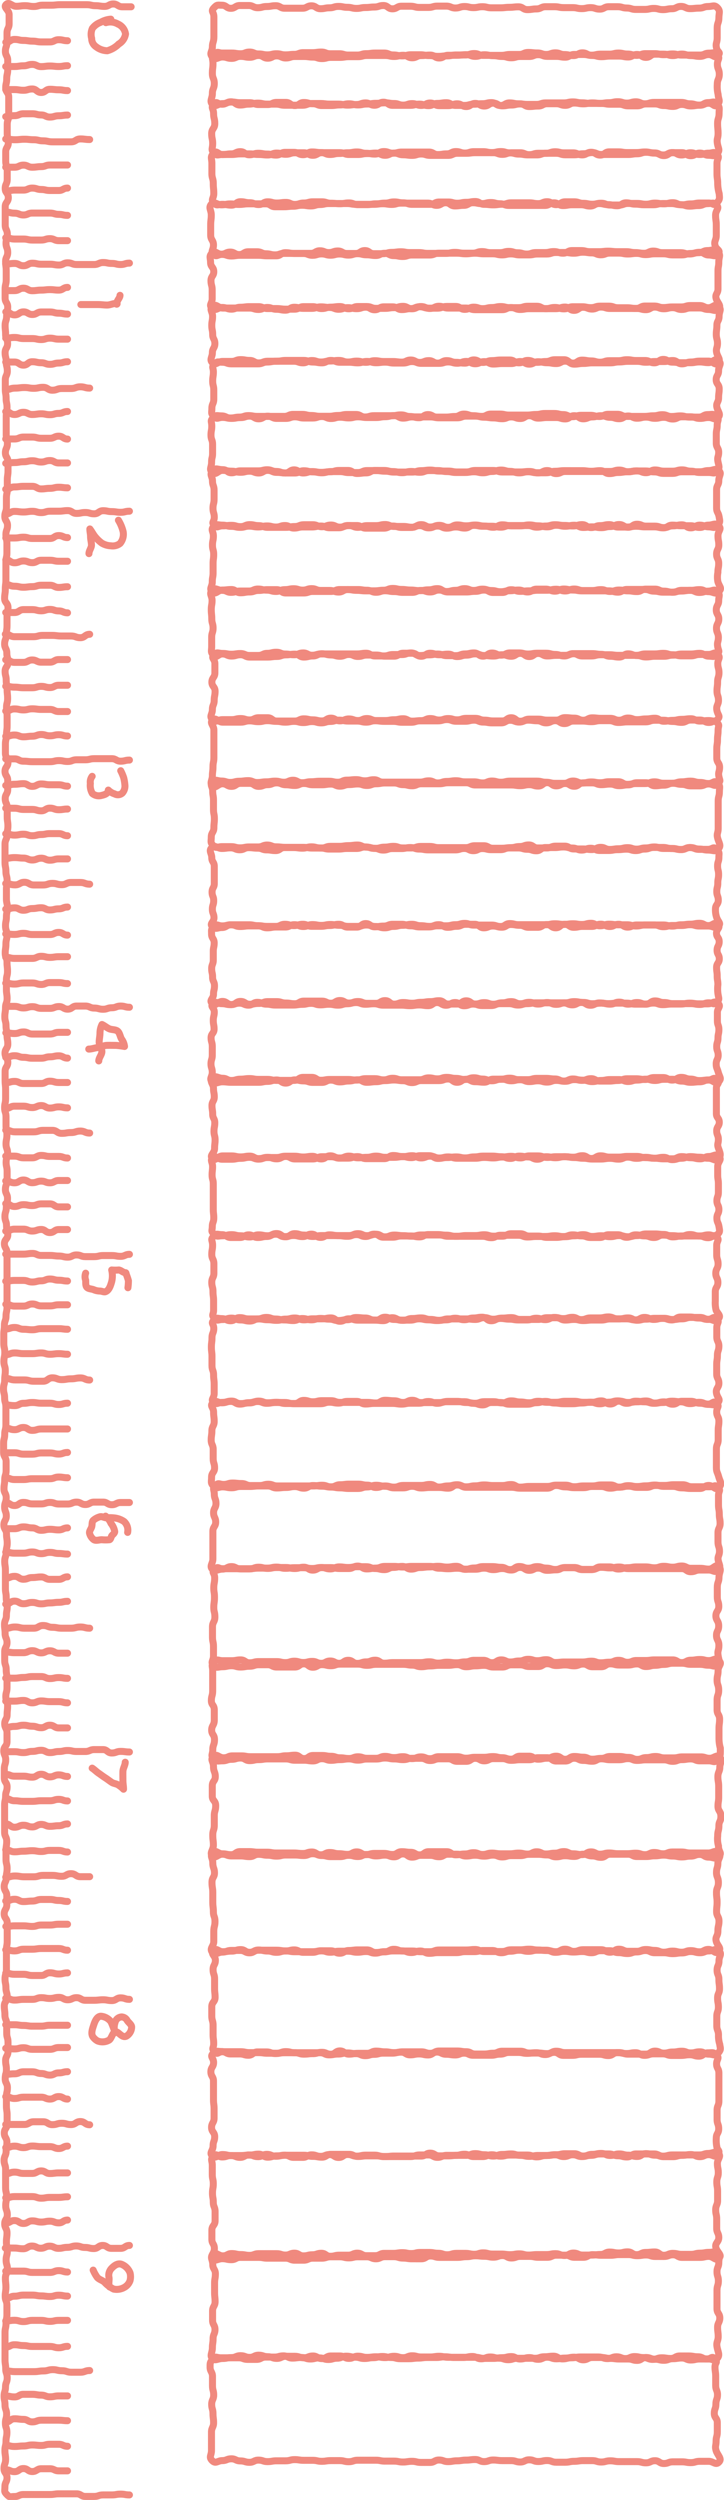 <svg id="레이어_1" data-name="레이어 1" xmlns="http://www.w3.org/2000/svg" viewBox="0 0 72.27 249.21"><defs><style>.cls-1,.cls-2{fill:none;stroke:#f0897e;stroke-linecap:round;stroke-width:0.7px;}.cls-1{stroke-linejoin:round;}.cls-2{stroke-miterlimit:10;}</style></defs><path class="cls-1" d="M816.55,502.23c-.3.33-.47-.1-.92-.1s-.45.18-.9.18-.45-.08-.9-.08-.44-.15-.89-.15-.45.15-.9.15-.44-.14-.89-.14-.45,0-.89,0-.45.32-.9.32-.44-.29-.89-.29-.45.25-.89.25-.45-.09-.9-.09-.44,0-.89,0-.45.06-.9.06-.45-.12-.89-.12-.45-.1-.9-.1-.45,0-.9,0-.45.27-.9.27-.45-.08-.9-.08-.45,0-.9,0-.45-.17-.9-.17-.44.18-.89.18-.45,0-.9,0-.45.13-.9.13-.44-.13-.89-.13-.45-.08-.9-.08-.45-.09-.9-.09-.45.16-.9.16-.45-.17-.9-.17-.45.06-.9.06l-.9,0c-.45,0-.45.27-.9.27s-.45-.29-.9-.29-.45.05-.9.05-.45.22-.9.22-.45-.25-.9-.25-.45.12-.9.12-.45-.1-.9-.1-.45,0-.9,0h-.91c-.45,0-.45.12-.9.12l-.9,0c-.45,0-.45.07-.9.07s-.45,0-.9,0-.45.12-.9.12-.45-.15-.9-.15-.45-.06-.9-.06h-.9c-.45,0-.45.15-.9.15s-.45-.21-.91-.21-.45.23-.9.23-.45-.27-.9-.27-.45.18-.9.18-.45-.09-.91-.09-.45.2-.9.2-.46-.14-.91-.14-.66.37-1,0,0-.54,0-1,.15-.49.15-1,0-.49,0-1,0-.49,0-1-.34-.53,0-.89.35-.27.8-.27.45.31.89.31.45-.28.9-.28.45,0,.89,0,.45.22.9.22.45-.12.89-.12.45-.08.9-.08.44.25.89.25h1.79c.44,0,.44-.24.89-.24s.45.29.9.29.44-.09.89-.09.45-.14.9-.14.45.09.9.09.45.11.9.11.45-.09.9-.09.44-.05.89-.05.45-.15.9-.15.45.33.9.33.45-.26.9-.26h.89c.45,0,.45.12.9.12s.45,0,.9,0,.45-.13.89-.13.45,0,.9,0,.46.19.91.19.45-.15.9-.15.45.11.9.11.44-.09.89-.09.45.11.9.11h.9c.45,0,.45-.05.9-.05s.45-.05.9-.05.45.28.9.28.45-.07.9-.07.45-.22.9-.22.46,0,.91,0,.45.09.9.09h.9c.45,0,.45.1.9.1s.45-.1.9-.1.45.15.9.15.45-.24.9-.24h.9c.45,0,.45.13.9.13s.45.14.9.14l.9,0c.46,0,.46-.1.91-.1s.45.12.9.12.45-.09.9-.09.45-.23.9-.23.46.22.91.22.45-.05.91-.05.45-.16.9-.16.62-.2.93.13.14.51.14,1-.17.5-.17,1,0,.49,0,1-.18.51-.07,1S816.88,501.86,816.55,502.23Z" transform="translate(-744.88 -496.69)"/><path class="cls-1" d="M816.49,507.11c-.3.34-.41-.13-.86-.13s-.45.2-.9.2-.45.07-.9.07-.44-.15-.89-.15-.45.2-.9.2-.44-.09-.89-.09-.45-.16-.89-.16h-.9c-.44,0-.44.19-.89.19h-.89c-.45,0-.45-.16-.9-.16s-.44,0-.89,0-.45-.08-.9-.08-.45-.05-.89-.05-.45.09-.9.09-.45-.08-.9-.08-.45.23-.9.23-.45-.16-.9-.16-.45,0-.9,0-.45.23-.9.23-.44.05-.89.05-.45-.26-.9-.26-.45.11-.9.11-.44.08-.89.08-.45-.27-.9-.27-.45.29-.9.29-.45-.26-.9-.26-.45.31-.9.31-.45-.27-.9-.27-.45.18-.9.18-.45,0-.9,0-.45-.26-.9-.26-.45.24-.9.24-.45-.18-.9-.18-.45.15-.9.15-.45-.16-.9-.16-.45-.07-.9-.07-.45.05-.9.05-.45.07-.91.07-.45.09-.9.09-.45-.11-.9-.11-.45.11-.9.11-.45.06-.9.06-.45,0-.9,0-.45-.18-.9-.18-.45-.12-.9-.12-.45.3-.9.3-.45-.31-.9-.31-.45,0-.91,0-.45.21-.9.21-.45,0-.9,0-.45-.18-.9-.18-.45,0-.91,0-.45-.07-.9-.07-.46.16-.91.16-.7.4-1,.07,0-.59,0-1.08.19-.49.19-1-.19-.49-.19-1,.06-.49.06-1-.19-.52.15-.89.34-.14.79-.14H768c.45,0,.45.07.9.07s.45-.17.89-.17.45.19.9.19.45.09.89.09.45-.11.9-.11.44.11.89.11.45-.05.89-.05.45-.17.9-.17.44,0,.89,0,.45-.06.9-.06.44.17.89.17.45,0,.9,0,.45.13.9.13l.9,0c.45,0,.45-.14.9-.14s.44-.06.89-.06.45,0,.9,0,.45.19.9.19.45.09.9.09.44-.11.89-.11.45,0,.9,0,.45.08.9.08.45.08.89.08.45-.05.9-.05.46-.09.91-.09h.9c.45,0,.45-.14.9-.14s.44.18.89.18.45,0,.9,0h.9c.45,0,.45-.09.9-.09s.45,0,.9,0,.45-.2.9-.2.45.05.9.05.45.15.9.15.46-.16.91-.16.45.17.9.17.45.1.9.1.45-.27.9-.27.45.23.9.23.45-.1.9-.1h.9c.45,0,.45-.11.9-.11s.45.1.9.1.45.13.9.13.45-.17.9-.17.46,0,.91,0,.45.1.9.1.45-.07.9-.07.45.11.9.11.46,0,.91,0,.45,0,.91,0,.45-.19.9-.19.53-.14.84.19,0,.42,0,.91.19.5.19,1-.2.5-.2,1a3.27,3.27,0,0,0,.08,1C816.6,506.66,816.83,506.75,816.49,507.11Z" transform="translate(-744.88 -496.69)"/><path class="cls-1" d="M816.46,512c-.3.33-.38.17-.83.17s-.45-.22-.9-.22-.45.26-.9.26-.44-.3-.89-.3-.45,0-.9,0-.44.29-.89.29-.45-.26-.89-.26-.45-.07-.9-.07-.44.15-.89.15-.45.07-.89.07l-.9,0c-.44,0-.44,0-.89,0s-.45,0-.9,0-.45-.19-.89-.19-.45.12-.9.12-.45.1-.9.1h-.9c-.45,0-.45-.15-.9-.15s-.45,0-.9,0h-.9c-.44,0-.44.14-.89.14s-.45-.19-.9-.19l-.9,0c-.44,0-.44.16-.89.16s-.45-.17-.9-.17-.45,0-.9,0h-.9c-.45,0-.45.06-.9.06h-.9c-.45,0-.45.21-.9.21s-.45,0-.9,0-.45,0-.9,0-.45-.14-.9-.14-.45.14-.9.14-.45-.06-.9-.06-.45-.17-.9-.17-.45.22-.9.22-.45-.22-.9-.22-.45.05-.91.05-.45.09-.9.09h-.9c-.45,0-.45-.18-.9-.18s-.45,0-.9,0-.45,0-.9,0-.45.26-.9.26-.45-.25-.9-.25h-.9c-.45,0-.45.15-.9.15s-.45-.12-.91-.12-.45.19-.9.19-.45-.05-.9-.05-.45-.06-.9-.06-.45,0-.91,0-.45.06-.9.06-.46,0-.91,0-.54.18-.85-.15-.12-.44-.12-.93-.1-.49-.1-1,.31-.49.31-1-.12-.5-.12-1-.3-.56,0-.93.39,0,.84,0,.45-.24.89-.24.45.32.9.32.45-.09.89-.09.45-.1.9-.1.45.1.89.1.45,0,.9,0,.44.11.89.11.45,0,.89,0h.9c.44,0,.44-.17.89-.17l.9,0c.44,0,.44.06.89.06s.45,0,.9,0,.45.1.9.1.45-.06.9-.06.45-.16.9-.16.44.23.89.23.45-.3.9-.3.45.31.9.31l.9,0c.44,0,.44,0,.89,0s.45-.12.9-.12.45.15.9.15.45-.22.89-.22.45-.07.9-.07.46.27.91.27.45,0,.9,0,.45-.12.9-.12.44-.05.89-.05.45-.11.9-.11.45.29.9.29.45-.26.9-.26.45.09.9.09.45.06.9.06l.9,0c.45,0,.45-.15.9-.15h.91c.45,0,.45,0,.9,0s.45-.1.9-.1.45.09.9.09.45.06.9.06.45,0,.9,0,.45-.07.9-.07.45-.1.9-.1.45.14.9.14.45-.13.9-.13.45.2.9.2.46-.14.91-.14l.9,0h1.8c.46,0,.46.14.91.14s.45.13.91.13.45-.25.9-.25.56-.2.87.13.21.45.21.95-.15.49-.15,1,.05.5.05,1-.15.5-.07,1S816.79,511.66,816.46,512Z" transform="translate(-744.88 -496.69)"/><path class="cls-1" d="M816.42,516.93c-.3.33-.34,0-.79,0s-.45,0-.9,0-.45.09-.9.09-.44.09-.89.09-.45-.21-.9-.21-.44.11-.89.11-.45-.07-.89-.07-.45.11-.9.11-.44-.08-.89-.08-.45,0-.89,0-.45.16-.9.16h-.89c-.45,0-.45-.18-.9-.18s-.45.1-.89.1-.45-.09-.9-.09-.45-.15-.9-.15-.45,0-.9,0-.45.28-.9.28-.45-.29-.9-.29-.45.19-.9.19-.44-.08-.89-.08-.45,0-.9,0h-.9c-.44,0-.44.14-.89.14s-.45.06-.9.06-.45-.05-.9-.05-.45-.28-.9-.28-.45.08-.9.08-.45.09-.9.09-.45-.12-.9-.12h-.9c-.45,0-.45.23-.9.23h-.9c-.45,0-.45,0-.9,0s-.45-.15-.9-.15-.45-.09-.9-.09-.45.12-.9.12-.45.07-.9.07-.45.08-.91.08-.45,0-.9,0-.45-.17-.9-.17-.45.08-.9.08-.45-.05-.9-.05-.45-.14-.9-.14-.45,0-.9,0-.45.12-.9.12-.45.14-.9.14-.45-.2-.9-.2-.45.06-.91.06-.45-.12-.9-.12-.45.27-.9.27-.45-.18-.9-.18-.45-.1-.91-.1-.45.34-.9.34-.46-.08-.91-.08-.55.19-.86-.14,0-.45,0-.94-.05-.49-.05-1-.14-.5-.14-1,0-.5,0-1-.18-.63.15-1,.45.12.9.12.45-.07.89-.07.45-.22.9-.22.45.31.89.31.45-.15.9-.15.45.08.89.08.45.1.9.1.44-.27.89-.27.45,0,.89,0,.45.23.9.23.44-.27.89-.27.45.06.9.06.44.19.89.19.45-.1.9-.1.45-.07.9-.07.45-.08.9-.08.45.13.9.13.44.08.89.08.45-.25.9-.25.45.16.9.16.45-.11.9-.11h.89c.45,0,.45,0,.9,0h.9c.45,0,.45.25.89.25s.45-.07.9-.07.46-.23.91-.23.45.15.9.15.45-.14.9-.14.44,0,.89,0,.45.09.9.09.45-.1.9-.1.45.13.9.13.45.12.9.12.45.08.9.08h.9c.45,0,.45-.16.9-.16s.46-.15.91-.15.45.11.9.11.45,0,.9,0,.45.2.9.2.45-.26.9-.26.45.28.9.28.45-.32.9-.32.45,0,.9,0,.45.07.9.07.45,0,.9,0,.45-.06.9-.06.46.11.91.11.45.19.9.19.45-.24.9-.24.45.24.9.24.46-.22.91-.22.45.17.91.17.45-.13.9-.13.52-.21.83.12,0,.42,0,.91,0,.49,0,1,.07.5.07,1a4.08,4.08,0,0,0,.15,1C816.71,516.49,816.75,516.56,816.42,516.93Z" transform="translate(-744.88 -496.69)"/><path class="cls-1" d="M816.56,522c-.3.33-.48.11-.93.11s-.45-.27-.9-.27-.45.12-.9.12-.44.14-.89.14H812c-.44,0-.44-.11-.89-.11h-.89c-.45,0-.45.08-.9.08s-.44-.12-.89-.12-.45.06-.89.06-.45-.09-.9-.09h-.89c-.45,0-.45.17-.9.17s-.45-.19-.89-.19-.45-.07-.9-.07-.45.1-.9.1-.45-.07-.9-.07h-.9c-.45,0-.45.15-.9.15s-.45,0-.9,0-.44.09-.89.09-.45,0-.9,0-.45-.1-.9-.1-.44.1-.89.1-.45-.11-.9-.11-.45,0-.9,0-.45-.06-.9-.06-.45.06-.9.06-.45-.06-.9-.06-.45,0-.9,0-.45,0-.9,0-.45.18-.9.18-.45,0-.9,0l-.9,0c-.45,0-.45.15-.9.15s-.45-.09-.9-.09-.45-.23-.9-.23-.45.22-.9.22-.45-.07-.91-.07-.45-.11-.9-.11-.45.14-.9.14-.45-.11-.9-.11-.45.12-.9.12-.45-.13-.9-.13-.45.14-.9.14-.45-.18-.9-.18-.45,0-.9,0-.45-.08-.9-.08-.45.31-.91.31-.45,0-.9,0-.45-.05-.9-.05-.45,0-.9,0-.45,0-.91,0-.45.07-.9.07-.46-.16-.91-.16-.54.3-.85,0,0-.43,0-.93-.28-.49-.28-1,0-.5,0-1,.06-.5.06-1-.3-.71,0-1.07.54.06,1,.06.45-.09.89-.09.45.05.9.05.45-.06.89-.06.45,0,.9,0h.89c.45,0,.45.29.9.29s.44,0,.89,0,.45-.05.89-.05.45-.1.9-.1.44.07.89.07.45-.14.9-.14.44-.1.89-.1.45,0,.9,0h.9c.45,0,.45.08.9.08s.45,0,.9,0,.44,0,.89,0,.45-.06.9-.06.45.07.9.07.45-.13.9-.13h.89l.9,0h.9c.45,0,.45.22.89.22s.45-.26.9-.26.46.32.91.32.45-.06.9-.06.45-.26.9-.26.44.09.89.09.45-.11.9-.11.45.12.9.12.45.17.9.17.45,0,.9,0h1.8c.45,0,.45,0,.9,0s.46-.26.91-.26.45.27.9.27.45-.08.9-.08.45,0,.9,0,.45.13.9.13.45-.25.9-.25.45.11.9.11.45.11.9.11.45-.29.9-.29.45.13.9.13.45.06.9.06.46,0,.91,0,.45-.12.9-.12.45,0,.9,0,.45.11.9.11.46.15.91.15.45-.06.91-.06.45-.19.9-.19.6-.19.91.15-.11.49-.11,1,.07.49.07,1,0,.49,0,1-.23.54-.13,1S816.89,521.63,816.56,522Z" transform="translate(-744.88 -496.69)"/><path class="cls-1" d="M816.61,527.48c-.32.32-.53.06-1,.06s-.45-.15-.9-.15h-.9c-.44,0-.44.15-.89.15s-.45-.18-.9-.18-.44.11-.89.11-.45-.17-.89-.17-.45.26-.9.26-.44-.12-.89-.12h-.89c-.45,0-.45,0-.9,0s-.44,0-.89,0-.45-.14-.9-.14-.45.2-.89.2-.45-.18-.9-.18-.45.31-.9.31-.45-.33-.9-.33-.45.16-.9.16-.45,0-.9,0l-.9,0h-.89c-.45,0-.45.08-.9.08s-.45-.19-.9-.19-.44.21-.89.21-.45,0-.9,0-.45,0-.9,0-.45,0-.9,0-.45-.16-.9-.16-.45,0-.9,0-.45,0-.9,0-.45-.18-.9-.18-.45.22-.9.22-.45-.19-.9-.19-.45.22-.9.22-.45-.24-.9-.24-.45.13-.9.13-.45.07-.9.07l-.9,0c-.45,0-.45-.18-.91-.18s-.45,0-.9,0-.45.22-.9.22-.45-.22-.9-.22-.45.06-.9.06-.45.14-.9.14-.45-.19-.9-.19h-.9c-.45,0-.45.25-.9.25s-.45,0-.9,0-.45-.06-.91-.06h-.9c-.45,0-.45-.19-.9-.19s-.45,0-.9,0-.45.06-.91.06-.45.19-.9.19-.46-.17-.91-.17-.63.4-1,.08,0-.49,0-.94,0-.45,0-.9-.12-.45-.12-.91.28-.45.28-.9-.32-.46-.32-.91-.18-.62.14-.94.48.11.93.11.45-.21.89-.21.45.25.9.25.45-.28.89-.28l.9,0c.45,0,.45.2.89.2s.45.11.9.11.44-.15.89-.15.45,0,.89,0,.45,0,.9,0,.44,0,.89,0,.45-.26.9-.26.44.18.89.18.45-.16.9-.16.45.25.9.25.45,0,.9,0,.45-.29.9-.29.44.31.89.31h.9c.45,0,.45-.13.9-.13s.45-.06.9-.06.44.08.89.08.45,0,.9,0,.45.08.9.08.45,0,.89,0l.9,0c.46,0,.46-.1.91-.1s.45.08.9.08h.9c.44,0,.44-.16.89-.16s.45.11.9.11l.9,0c.45,0,.45-.13.9-.13s.45.14.9.14.45.13.9.13.45-.15.9-.15.45,0,.9,0,.46-.1.91-.1.45.16.9.16.45-.26.9-.26.45,0,.9,0,.45.11.9.11.45,0,.9,0,.45-.05.9-.05.45.05.9.05.45,0,.9,0,.45.09.9.09.45.07.9.07.46-.22.91-.22.45.16.9.16.45,0,.9,0,.45,0,.9,0,.46.13.91.13.45-.13.91-.13.45-.21.9-.21.64-.2,1,.12.12.5.12,1-.08.45-.08.9,0,.45,0,.91v.9c0,.46-.3.49-.19.93S816.93,527.16,816.61,527.48Z" transform="translate(-744.88 -496.69)"/><path class="cls-1" d="M816.55,532.86c-.32.32-.47-.17-.92-.17s-.45,0-.9,0-.45.09-.9.09-.44.18-.89.18-.45-.33-.9-.33-.44.1-.89.1-.45,0-.89,0-.45.07-.9.07-.44-.09-.89-.09-.45,0-.89,0-.45.06-.9.06-.44.09-.89.09h-.9c-.45,0-.45,0-.89,0s-.45.06-.9.06-.45.07-.9.07-.45-.3-.9-.3-.45.24-.9.24-.45-.08-.9-.08-.45-.1-.9-.1-.44.24-.89.24-.45-.26-.9-.26-.45.2-.9.2-.44,0-.89,0-.45.05-.9.05-.45-.24-.9-.24-.45.21-.9.21-.45-.23-.9-.23-.45.18-.9.18-.45-.13-.9-.13-.45.14-.9.14-.45,0-.9,0-.45,0-.9,0-.45-.18-.9-.18-.45.15-.9.15-.45,0-.9,0-.45-.09-.9-.09-.45.06-.9.06-.45-.13-.91-.13-.45.14-.9.14-.45-.06-.9-.06-.45,0-.9,0-.45-.18-.9-.18-.45.24-.9.24-.45-.08-.9-.08-.45-.16-.9-.16-.45,0-.9,0-.45,0-.9,0-.45.08-.91.08-.45,0-.9,0-.45.17-.9.17-.45-.25-.9-.25-.45-.08-.91-.08-.45.18-.9.18-.46,0-.91,0-.69.45-1,.13,0-.55,0-1,.25-.45.25-.91-.22-.45-.22-.9-.09-.45-.09-.91.08-.45.08-.91-.35-.7,0-1,.57.18,1,.18.45,0,.89,0l.9,0c.45,0,.45,0,.89,0s.45.14.9.14.45-.2.89-.2.45.18.9.18.44.09.89.09.45-.29.89-.29.45.11.9.11H776c.45,0,.45-.15.9-.15s.44.06.89.06.45.18.9.18.45-.16.9-.16.45.1.9.1.45-.15.9-.15.44.26.89.26.45-.29.9-.29l.9,0c.45,0,.45.27.9.27s.44-.09.89-.09.45-.19.9-.19.45.14.9.14h.89c.45,0,.45-.17.9-.17h.91c.45,0,.45.29.9.29s.45-.22.9-.22.44.15.89.15.45-.11.9-.11.45-.1.9-.1.45.11.9.11l.9,0c.45,0,.45-.14.9-.14s.45,0,.9,0,.45.24.9.24.46-.12.91-.12.45.14.9.14.45-.21.9-.21.45,0,.9,0,.45.09.9.09.45-.15.9-.15l.9,0c.45,0,.45.16.9.16s.45,0,.9,0,.45.07.9.07.45-.24.9-.24h.91c.45,0,.45.15.9.15s.45-.06.9-.06h.9c.46,0,.46-.14.91-.14s.45,0,.91,0,.45.22.9.22.66-.47,1-.15.06.52.06,1-.22.45-.22.9-.06.45-.06.9.12.46.12.91-.18.49-.08.93S816.87,532.54,816.55,532.86Z" transform="translate(-744.88 -496.69)"/><path class="cls-1" d="M816.56,538.31c-.32.32-.48,0-.93,0s-.45.09-.9.09-.45-.16-.9-.16-.44,0-.89,0-.45.22-.9.22-.44-.17-.89-.17-.45.1-.89.1-.45-.12-.9-.12-.44.11-.89.11-.45-.22-.89-.22-.45.27-.9.27-.44-.14-.89-.14-.45-.16-.9-.16-.45.12-.89.12-.45.19-.9.19-.45-.31-.9-.31-.45.32-.9.32-.45-.14-.9-.14h-.9c-.45,0-.45.06-.9.06s-.44-.24-.89-.24-.45.28-.9.28-.45-.16-.9-.16-.44.18-.89.18-.45-.08-.9-.08-.45-.07-.9-.07-.45-.11-.9-.11h-.9c-.45,0-.45.17-.9.17s-.45,0-.9,0l-.9,0c-.45,0-.45-.09-.9-.09s-.45,0-.9,0l-.9,0c-.45,0-.45.12-.9.12s-.45-.25-.9-.25-.45.11-.9.11-.45.08-.9.08h-.91c-.45,0-.45-.07-.9-.07s-.45.11-.9.11-.45-.07-.9-.07-.45.13-.9.13-.45-.2-.9-.2-.45.15-.9.15-.45,0-.9,0-.45-.12-.9-.12-.45.16-.9.16h-.91c-.45,0-.45-.22-.9-.22s-.45.26-.9.26-.45-.27-.9-.27-.45.15-.91.15-.45.08-.9.08-.46-.1-.91-.1-.51.24-.84-.08-.21-.38-.21-.83.19-.45.19-.9v-.91c0-.45-.11-.45-.11-.9s.07-.46.07-.91-.21-.47.11-.79.33-.18.78-.18.45.16.89.16.45,0,.9,0h.89c.45,0,.45,0,.9,0s.45-.18.89-.18.45-.08.9-.08.44,0,.89,0,.45,0,.89,0,.45.16.9.16.44-.23.89-.23.45.15.9.15.44-.1.89-.1.45-.06.9-.06.45.16.9.16.45-.09.9-.09.45.12.9.12.44-.16.89-.16.45.08.9.08h.9c.45,0,.45.06.9.06s.44-.21.89-.21.45.24.9.24.45-.18.9-.18.45.25.89.25.45-.25.9-.25.46.17.91.17.45.08.9.08.45-.32.9-.32.44.25.89.25.45-.18.9-.18.45-.06.9-.06.45,0,.9,0,.45.28.9.28.45-.24.9-.24.45.19.9.19.45-.08.9-.08.46-.18.91-.18l.9,0c.45,0,.45.34.9.34s.45-.3.9-.3.45.08.9.08.45.13.9.13.45-.15.9-.15l.9,0c.45,0,.45-.1.9-.1s.45.08.9.08l.9,0c.46,0,.46.23.91.23s.45-.34.9-.34.45.27.9.27.45.06.9.06h.91c.45,0,.45-.08.91-.08s.45.07.9.07.65-.52,1-.2,0,.51,0,1-.24.45-.24.9.3.45.3.91-.06.45-.06.9-.27.5-.17.94S816.88,538,816.56,538.31Z" transform="translate(-744.88 -496.69)"/><path class="cls-1" d="M816.46,543.65c-.31.32-.38.14-.83.14s-.45,0-.9,0-.45-.13-.9-.13-.44-.13-.89-.13-.45.13-.9.13-.44,0-.89,0-.45-.12-.89-.12-.45.27-.9.27-.44-.18-.89-.18-.45.09-.89.09-.45-.17-.9-.17-.44.14-.89.14-.45,0-.9,0-.45,0-.89,0-.45,0-.9,0-.45,0-.9,0-.45,0-.9,0-.45.21-.9.21-.45-.3-.9-.3-.45.23-.9.23-.44-.14-.89-.14-.45.05-.9.05-.45,0-.9,0-.44,0-.89,0-.45-.15-.9-.15l-.9,0c-.45,0-.45,0-.9,0s-.45.15-.9.15h-.9c-.45,0-.45-.09-.9-.09s-.45,0-.9,0-.45-.1-.9-.1-.45.06-.9.06-.45.14-.9.14h-.9c-.45,0-.45,0-.9,0s-.45-.09-.9-.09-.45-.06-.9-.06h-.91c-.45,0-.45.2-.9.2l-.9,0c-.45,0-.45-.1-.9-.1s-.45,0-.9,0-.45.12-.9.12-.45-.09-.9-.09-.45-.11-.9-.11-.45.22-.9.22l-.9,0c-.45,0-.45-.06-.91-.06s-.45-.2-.9-.2-.45.26-.9.26-.45-.18-.9-.18-.45.11-.91.11-.45-.11-.9-.11-.46-.08-.91-.08-.64.53-1,.21-.08-.5-.08-1,.1-.45.1-.9,0-.46,0-.91-.16-.45-.16-.91.08-.45.08-.91-.18-.51.14-.83.38-.18.83-.18.45.21.89.21.45-.09.9-.09.45-.15.89-.15.45.08.9.08.45,0,.89,0,.45,0,.9,0,.44,0,.89,0,.45-.2.89-.2h.9c.44,0,.44.11.89.11s.45.08.9.08.44,0,.89,0,.45-.08.9-.08.45-.1.9-.1h.9c.45,0,.45.25.9.25s.44-.13.89-.13.45,0,.9,0,.45,0,.9,0,.45-.08.9-.08.44.16.89.16.45.12.9.12.45-.31.9-.31.45.25.89.25.45,0,.9,0,.46-.06.91-.06.45-.24.9-.24.45.16.9.16.44.07.89.07.45-.23.9-.23.45,0,.9,0,.45.1.9.1h.9c.45,0,.45,0,.9,0s.45-.06.9-.06.45-.1.9-.1.46,0,.91,0,.45.11.9.11.45.21.9.21.45-.14.9-.14h.9c.45,0,.45.12.9.12s.45-.22.9-.22.45,0,.9,0,.45.21.9.21l.9,0,.9,0c.46,0,.46-.06.91-.06s.45-.11.9-.11.45.18.9.18.45-.06.9-.06.46.12.91.12.45,0,.91,0,.45-.25.9-.25.54-.13.87.19.07.4.07.86-.09.45-.09.9v.9c0,.46.24.46.24.91s-.16.44-.08.89S816.78,543.33,816.46,543.65Z" transform="translate(-744.88 -496.69)"/><path class="cls-1" d="M816.47,549.09c-.32.32-.39.12-.84.12s-.45-.17-.9-.17-.45.27-.9.27-.44-.3-.89-.3-.45.1-.9.1-.44.18-.89.18-.45-.15-.89-.15l-.9,0c-.44,0-.44-.19-.89-.19s-.45.3-.89.3-.45-.27-.9-.27-.44.2-.89.2-.45.11-.9.11-.45-.08-.89-.08-.45.06-.9.06-.45-.22-.9-.22-.45.1-.9.1-.45-.1-.9-.1-.45.16-.9.16-.45-.1-.9-.1-.44-.09-.89-.09-.45.09-.9.09h-.9c-.44,0-.44-.1-.89-.1s-.45.24-.9.24-.45-.12-.9-.12-.45-.1-.9-.1-.45.08-.9.08-.45-.09-.9-.09-.45.24-.9.24-.45-.2-.9-.2-.45.17-.9.17-.45-.24-.9-.24-.45.26-.9.26-.45-.08-.9-.08-.45,0-.9,0-.45-.19-.9-.19-.45.11-.9.11h-.91c-.45,0-.45.17-.9.17s-.45-.18-.9-.18-.45.16-.9.16-.45-.21-.9-.21-.45.17-.9.17-.45-.2-.9-.2h-.9c-.45,0-.45.18-.9.18s-.45.08-.9.08-.45,0-.91,0-.45,0-.9,0-.45-.17-.9-.17-.45-.1-.9-.1-.45.2-.91.2-.45-.13-.9-.13-.46.05-.91.05-.49.27-.81-.05,0-.35,0-.8-.13-.45-.13-.9.11-.45.11-.9,0-.46,0-.91-.16-.46-.16-.91-.32-.63,0-1,.5-.13,1-.13.45.31.89.31.45-.19.9-.19.45,0,.89,0,.45,0,.9,0,.45-.11.89-.11.45.17.9.17.44.15.89.15.45-.31.89-.31.45.31.9.31.44-.14.89-.14.45.08.9.08.44-.06.89-.06.45-.13.9-.13.45,0,.9,0,.45.3.9.3.45-.06.9-.06.44-.24.89-.24h.9c.45,0,.45.11.9.11s.45.11.9.11.44-.12.89-.12.45.08.9.08.45-.17.9-.17h.89c.45,0,.45.1.9.1s.46.09.91.09.45,0,.9,0,.45-.07.9-.07.44.1.89.1.45-.13.9-.13.45-.14.9-.14.45.13.9.13.45.15.9.15.45-.11.9-.11.45.1.9.1.45,0,.9,0,.46-.15.91-.15.45-.06.9-.06H803c.45,0,.45.06.9.06s.45-.06.9-.06.45.29.9.29.45-.11.9-.11.45-.07.9-.07.45-.08.9-.08l.9,0c.46,0,.46.09.91.09s.45.15.9.15.45,0,.9,0,.45-.16.9-.16.46,0,.91,0h.91c.45,0,.45-.12.9-.12s.68-.27,1,0,0,.54,0,1-.22.45-.22.9,0,.46,0,.91,0,.45,0,.91.17.43.25.88S816.79,548.77,816.47,549.09Z" transform="translate(-744.88 -496.69)"/><path class="cls-1" d="M816.62,555.67c-.31.32-.54,0-1,0s-.45-.2-.9-.2-.45.07-.9.07-.44,0-.89,0-.45.19-.9.19-.44-.11-.89-.11-.45-.2-.89-.2-.45,0-.9,0-.44.24-.89.24-.45-.07-.89-.07-.45-.08-.9-.08-.44.14-.89.14-.45-.18-.9-.18-.45.09-.89.09-.45,0-.9,0-.45-.15-.9-.15-.45.19-.9.19-.45-.17-.9-.17-.45.1-.9.1-.45,0-.9,0-.44.06-.89.06-.45.05-.9.05-.45-.16-.9-.16-.44.27-.89.27h-.9c-.45,0-.45-.24-.9-.24s-.45.13-.9.13-.45.06-.9.06h-.9c-.45,0-.45,0-.9,0s-.45-.19-.9-.19-.45.19-.9.19-.45-.15-.9-.15-.45.19-.9.19h-.9c-.45,0-.45-.08-.9-.08s-.45-.08-.9-.08-.45.15-.9.15-.45-.2-.91-.2-.45-.07-.9-.07-.45,0-.9,0l-.9,0c-.45,0-.45.19-.9.19H777c-.45,0-.45,0-.9,0s-.45.15-.9.15l-.9,0h-.9c-.45,0-.45-.33-.91-.33h-.9c-.45,0-.45.08-.9.08s-.45.15-.9.15-.45.08-.91.08-.45-.32-.9-.32-.46.05-.91.05-.66.51-1,.19,0-.53,0-1,.08-.45.08-.91,0-.46,0-.91.06-.46.06-.92-.12-.46-.12-.92.09-.46.09-.92-.27-.59,0-.92.44-.16.89-.16.45.12.89.12.45.1.9.1.45-.12.89-.12.45.08.9.08.45-.1.89-.1.45.11.9.11.44-.15.89-.15.45.25.89.25.45-.11.9-.11.44,0,.89,0,.45-.09.9-.09.44.17.89.17h.9c.45,0,.45-.22.9-.22s.45,0,.9,0,.45.26.9.26.44,0,.89,0,.45,0,.9,0,.45-.21.9-.21.45.14.9.14h.89c.45,0,.45-.18.9-.18s.45.22.9.22.45-.18.89-.18.45.21.9.21.46-.12.91-.12.45.11.9.11.45-.27.9-.27.44.09.89.09.45,0,.9,0,.45.09.9.09.45-.16.9-.16.45,0,.9,0h.9c.45,0,.45.16.9.16s.45-.11.9-.11.46-.13.91-.13.45.07.9.07.45.05.9.05.45-.13.9-.13.45.29.9.29.45-.19.9-.19.45-.1.9-.1.45.24.9.24h.9c.45,0,.45-.08.9-.08s.45.06.9.06h.91c.45,0,.45.1.9.1s.45-.27.9-.27.45.06.9.06h.91c.45,0,.45.17.91.17s.45-.23.9-.23.65-.27,1,.06-.06.51-.06,1,.08.46.08.91-.22.46-.22.92.21.46.21.92-.08.46-.08.91a2.36,2.36,0,0,0,0,.92C816.68,555.17,817,555.34,816.62,555.67Z" transform="translate(-744.88 -496.69)"/><path class="cls-1" d="M816.45,561.92c-.32.32-.37.18-.82.18s-.45-.28-.9-.28-.45.07-.9.07-.44,0-.89,0-.45.11-.9.11-.44.11-.89.11-.45,0-.89,0-.45.07-.9.07-.44-.14-.89-.14-.45-.17-.89-.17-.45.32-.9.32-.44-.08-.89-.08-.45-.19-.9-.19-.45-.07-.89-.07-.45,0-.9,0l-.9,0c-.45,0-.45.17-.9.17s-.45,0-.9,0-.45.06-.9.06-.45-.25-.9-.25-.44.31-.89.31-.45-.32-.9-.32-.45.29-.9.29-.44-.15-.89-.15-.45.13-.9.13-.45-.05-.9-.05-.45-.17-.9-.17-.45.13-.9.13-.45.14-.9.14-.45-.24-.9-.24-.45.06-.9.06-.45-.15-.9-.15-.45.3-.9.3-.45-.3-.9-.3h-.9c-.45,0-.45.29-.9.29h-.9c-.45,0-.45-.11-.9-.11s-.45,0-.91,0-.45.14-.9.14-.45-.2-.9-.2-.45.18-.9.18-.45-.13-.9-.13-.45-.12-.9-.12-.45.22-.9.22-.45.11-.9.11-.45-.29-.9-.29-.45.07-.9.07-.45.16-.91.16-.45.06-.9.06l-.9,0h-.9c-.45,0-.45-.23-.91-.23s-.45.13-.9.13-.46-.21-.91-.21-.56.46-.88.14-.19-.44-.19-.89,0-.46,0-.92.14-.45.14-.91-.13-.46-.13-.92-.05-.46-.05-.92.08-.46.08-.92-.32-.66,0-1,.52,0,1,0,.45.2.89.2.45-.13.9-.13h.89c.45,0,.45-.2.9-.2s.45.11.89.11.45.13.9.13.44-.18.89-.18.45-.09.89-.09.45.14.9.14.44-.15.89-.15.45.18.9.18h.89c.45,0,.45.16.9.16s.45-.25.9-.25.45.08.9.08.45.05.9.05.44,0,.89,0,.45-.06.9-.06.45-.18.9-.18.45.1.9.1.44.06.89.06.45.06.9.06.45-.08.9-.08.45-.12.89-.12.45.29.9.29.46-.12.91-.12.45-.17.9-.17.45.18.9.18.44-.13.89-.13.45.14.9.14.45.12.9.12.45-.1.9-.1.45-.07.9-.07.45.19.9.19.45-.28.9-.28.45,0,.9,0,.46.2.91.2.45-.21.9-.21.45.1.9.1.45.08.9.08h.9c.45,0,.45,0,.9,0s.45,0,.9,0,.45.13.9.13.45-.27.9-.27.45,0,.9,0,.45,0,.9,0,.46.17.91.17.45.1.9.1.45,0,.9,0,.45-.11.9-.11.46-.07.91-.07.45.21.91.21.45-.13.9-.13.58-.27.9.05.13.45.13.9-.24.46-.24.92.25.46.25.91-.23.46-.23.92.19.46.19.92-.15.46-.07.92S816.77,561.59,816.45,561.92Z" transform="translate(-744.88 -496.69)"/><path class="cls-1" d="M816.51,568.4c-.31.32-.43.12-.88.12s-.45.05-.9.05-.45-.23-.9-.23-.44.06-.89.06-.45.1-.9.1-.44.09-.89.09-.45-.3-.89-.3-.45.07-.9.07-.44.07-.89.07-.45-.16-.89-.16-.45.22-.9.22-.44-.19-.89-.19-.45,0-.9,0-.45-.05-.89-.05-.45.24-.9.24-.45-.21-.9-.21-.45-.05-.9-.05-.45.25-.9.25h-.9c-.45,0-.45-.1-.9-.1s-.44,0-.89,0-.45.21-.9.21-.45-.35-.9-.35-.44.32-.89.32-.45,0-.9,0-.45-.08-.9-.08-.45-.18-.9-.18-.45,0-.9,0-.45.15-.9.15-.45-.13-.9-.13-.45.15-.9.15-.45-.15-.9-.15-.45.21-.9.21-.45.05-.9.05-.45-.24-.9-.24-.45.1-.9.1-.45.08-.9.08h-.9c-.45,0-.45-.2-.91-.2s-.45.2-.9.2-.45-.16-.9-.16-.45.19-.9.19-.45-.27-.9-.27-.45.28-.9.28-.45-.11-.9-.11-.45-.1-.9-.1-.45.22-.9.22-.45,0-.9,0-.45,0-.91,0-.45-.33-.9-.33h-.9c-.45,0-.45.22-.9.22s-.45-.14-.91-.14-.45.11-.9.11-.46,0-.91,0-.67.35-1,0,0-.53,0-1,.18-.46.18-.91.09-.46.09-.92-.32-.46-.32-.91.3-.46.3-.92v-.93c0-.46-.42-.54-.1-.87s.41-.14.86-.14.45.08.89.08.45-.07.9-.07.45.19.89.19.45,0,.9,0,.45-.21.89-.21.45-.11.9-.11.44.18.89.18.45.07.89.07.45-.18.9-.18.44.23.89.23.45-.13.9-.13h.89c.45,0,.45,0,.9,0s.45,0,.9,0l.9,0c.45,0,.45-.07.9-.07s.44.27.89.27.45,0,.9,0,.45-.14.9-.14l.9,0c.44,0,.44-.16.89-.16s.45.26.9.26.45-.07.9-.07.45-.08.89-.08.45.16.9.16h.91c.45,0,.45-.17.9-.17s.45-.1.9-.1.44.32.89.32.45-.31.9-.31.45.21.9.21.45-.22.9-.22.45,0,.9,0,.45.11.9.11.45-.08.9-.08l.9,0c.46,0,.46.12.91.12s.45.15.9.15.45-.23.9-.23.45.23.9.23.45,0,.9,0,.45-.12.9-.12h.9c.45,0,.45.06.9.06s.45,0,.9,0l.9,0c.45,0,.45-.14.9-.14h.91c.45,0,.45-.06.9-.06s.45.14.9.14.45.11.9.11h.91c.45,0,.45-.14.91-.14l.9,0c.46,0,.58-.33.9,0s0,.45,0,.91.12.46.12.91-.14.46-.14.92-.06.45-.06.91.15.46.15.92-.25.5-.16,1S816.83,568.07,816.51,568.4Z" transform="translate(-744.88 -496.69)"/><path class="cls-1" d="M816.52,574.84c-.31.32-.44,0-.89,0s-.45.19-.9.19l-.9,0c-.44,0-.44-.15-.89-.15s-.45-.11-.9-.11-.44.19-.89.19-.45.06-.89.06-.45-.3-.9-.3-.44,0-.89,0-.45.21-.89.21-.45.08-.9.08-.44-.16-.89-.16-.45.06-.9.06-.45-.18-.89-.18h-.9c-.45,0-.45.34-.9.34s-.45-.28-.9-.28-.45.24-.9.24-.45-.32-.9-.32-.45.34-.9.34-.44-.14-.89-.14-.45.1-.9.1-.45-.07-.9-.07h-1.79c-.45,0-.45,0-.9,0s-.45,0-.9,0-.45-.22-.9-.22h-1.8c-.45,0-.45.1-.9.1h-.9c-.45,0-.45,0-.9,0s-.45.2-.9.2-.45-.11-.9-.11-.45-.17-.9-.17-.45,0-.9,0-.45.08-.9.08-.45.17-.91.17-.45-.15-.9-.15-.45.06-.9.06-.45.16-.9.16-.45-.21-.9-.21-.45.07-.9.07h-.9c-.45,0-.45-.13-.9-.13s-.45.2-.9.2-.45-.07-.9-.07-.45-.19-.91-.19-.45.18-.9.18-.45.17-.9.17-.45-.3-.9-.3-.45,0-.91,0-.45.3-.9.3-.46-.26-.91-.26-.71.54-1,.22,0-.58,0-1,.06-.45.06-.91.09-.46.09-.91,0-.46,0-.92,0-.46,0-.92,0-.46,0-.92-.45-.7-.13-1,.56.22,1,.22.45,0,.89,0,.45,0,.9,0,.45-.13.89-.13.45.08.9.08.45-.1.89-.1.45.07.9.07.44.08.89.08.45-.08.89-.08.45.12.9.12.44-.1.89-.1.45.13.9.13.44-.14.89-.14.45-.13.9-.13.45.09.9.09l.9,0c.45,0,.45.11.9.11s.44-.14.89-.14.45.06.9.06.45,0,.9,0,.45.09.9.09.44,0,.89,0,.45-.14.9-.14.45,0,.9,0h.89c.45,0,.45-.13.9-.13s.46.17.91.17.45,0,.9,0,.45-.11.9-.11.44.19.89.19.45.08.9.08.45,0,.9,0,.45-.26.9-.26.45.18.9.18.45-.19.9-.19.45.06.9.06.45.21.9.21.46-.22.91-.22.45.29.9.29.45-.25.9-.25h.9c.45,0,.45.06.9.06s.45-.1.9-.1h.9c.45,0,.45.18.9.18s.45-.06.9-.06h.9c.45,0,.45,0,.9,0s.46-.16.91-.16l.9,0c.45,0,.45.12.9.12s.45.09.9.09.46-.23.91-.23.45,0,.91,0,.45.24.9.24.48-.31.8,0,.12.34.12.8-.06.46-.06.92-.07.45-.07.91,0,.46,0,.92.28.46.28.92-.16.46-.07.91S816.85,574.51,816.52,574.84Z" transform="translate(-744.88 -496.69)"/><path class="cls-1" d="M816.58,581.32c-.31.32-.5.11-1,.11s-.45-.1-.9-.1-.45-.15-.9-.15-.44.2-.89.2-.45-.11-.9-.11-.44,0-.89,0-.45-.15-.89-.15-.45.1-.9.1-.44.12-.89.12-.45-.15-.89-.15-.45.11-.9.11-.44.07-.89.07-.45-.21-.9-.21-.45.22-.89.22-.45-.06-.9-.06-.45,0-.9,0-.45-.28-.9-.28-.45,0-.9,0-.45.18-.9.18-.45,0-.9,0-.44-.3-.89-.3-.45.16-.9.16-.45.11-.9.11-.44.06-.89.06h-.9c-.45,0-.45-.25-.9-.25h-.9c-.45,0-.45.19-.9.19s-.45,0-.9,0-.45,0-.9,0l-.9,0c-.45,0-.45-.12-.9-.12s-.45,0-.9,0-.45.15-.9.15-.45,0-.9,0-.45-.16-.9-.16-.45.08-.9.08-.45.12-.9.12-.45-.12-.91-.12-.45-.21-.9-.21-.45.06-.9.06-.45.07-.9.07h-.9c-.45,0-.45.17-.9.17s-.45,0-.9,0-.45-.07-.9-.07h-1.8c-.45,0-.45-.05-.91-.05s-.45-.18-.9-.18-.45.19-.9.19l-.9,0c-.45,0-.45.09-.91.09s-.45-.12-.9-.12-.46,0-.91,0-.54.22-.86-.1-.2-.4-.2-.86.26-.46.26-.92.05-.45.05-.91-.09-.46-.09-.92,0-.46,0-.92-.08-.46-.08-.92-.31-.56,0-.89.42-.1.87-.1.45.14.89.14.45-.12.9-.12.45-.06.89-.06.45.19.9.19.45-.07.89-.07.45-.07.9-.07.44.11.89.11.45-.2.89-.2.45.25.9.25.44-.1.89-.1.45-.05.9-.05.44,0,.89,0,.45.1.9.1.45-.21.9-.21.45-.05.9-.05.45.12.9.12.44-.11.89-.11.45.24.9.24H785c.44,0,.44,0,.89,0h.9c.45,0,.45-.13.9-.13s.45.21.89.21.45-.15.9-.15.46-.07.91-.07.45.11.9.11h.9c.44,0,.44.11.89.11s.45-.19.9-.19.45.12.9.12.45-.11.9-.11l.9,0c.45,0,.45,0,.9,0s.45,0,.9,0,.45.11.9.11.46.11.91.11.45,0,.9,0,.45-.23.9-.23.45.2.9.2.45-.11.9-.11.45.08.9.08.45-.1.9-.1l.9,0c.45,0,.45.26.9.26s.45-.08.9-.08.45,0,.9,0,.46-.17.91-.17.45.14.9.14l.9,0c.45,0,.45-.14.9-.14s.46-.07.91-.07.45.13.91.13.45.11.9.11.56-.38.88-.06.19.43.19.89-.12.45-.12.91v.91c0,.46,0,.46,0,.92s0,.46,0,.92-.17.48-.06.93S816.91,581,816.58,581.32Z" transform="translate(-744.88 -496.69)"/><path class="cls-1" d="M816.58,589c-.32.31-.5,0-1,0s-.45,0-.9,0-.45-.13-.9-.13-.44.08-.89.08-.45,0-.9,0-.44.12-.89.12-.45-.17-.89-.17l-.9,0h-.89c-.45,0-.45.21-.89.21s-.45-.28-.9-.28-.44.22-.89.22-.45-.23-.9-.23-.45.22-.89.22-.45,0-.9,0-.45.09-.9.09-.45-.3-.9-.3-.45.35-.9.35-.45-.32-.9-.32-.45.27-.9.27h-.89c-.45,0-.45-.2-.9-.2s-.45-.08-.9-.08-.44.27-.89.27-.45-.12-.9-.12-.45.18-.9.18-.45-.35-.9-.35h-.9c-.45,0-.45.2-.9.2s-.45.1-.9.1-.45-.26-.9-.26-.45.17-.9.17-.45-.07-.9-.07-.45-.14-.9-.14-.45.1-.9.1-.45.11-.9.11-.45.14-.9.14-.45-.13-.9-.13-.45-.15-.91-.15-.45.14-.9.14-.45,0-.9,0-.45-.11-.9-.11-.45-.08-.9-.08-.45.09-.9.09-.45-.08-.9-.08-.45.19-.9.19-.45-.18-.9-.18-.45.23-.9.23-.45,0-.91,0-.45.08-.9.08-.45-.19-.9-.19-.45,0-.9,0-.45.06-.91.06-.45-.17-.9-.17-.46.27-.91.27-.61.23-.94-.08.15-.46.15-.88-.16-.43-.16-.86.13-.43.13-.86-.16-.42-.16-.85.22-.43.22-.85,0-.43,0-.86,0-.43,0-.86-.25-.43-.25-.86-.33-.69,0-1,.57.08,1,.08.45-.06.89-.06.45.19.9.19.45-.21.89-.21.45.05.9.05.45.17.89.17.45.07.9.07.44-.3.89-.3.45,0,.89,0,.45.06.9.06.44-.13.89-.13.45.11.9.11.44.11.89.11.45,0,.9,0,.45-.06.9-.06.45,0,.9,0,.45-.15.9-.15.44.14.89.14.45.17.9.17.45-.15.9-.15.45,0,.9,0,.44-.1.89-.1.45.15.9.15.45.08.9.08h.89c.45,0,.45,0,.9,0s.46,0,.91,0,.45-.14.9-.14.45.22.9.22.44-.21.89-.21.45.11.9.11l.9,0c.45,0,.45-.17.9-.17s.45,0,.9,0,.45.13.9.13.45.15.9.15.45-.32.9-.32.46,0,.91,0,.45-.06.9-.06.45.11.9.11.45.2.9.2.45-.18.9-.18.45.22.9.22.45,0,.9,0,.45-.08.9-.08.45-.05.9-.05.45.14.9.14.45-.15.9-.15.46-.16.91-.16.45,0,.9,0,.45.11.9.11.45.1.9.1.46-.2.91-.2.45.18.91.18.45,0,.9,0,.52-.34.85,0,.23.36.23.79-.13.43-.13.86.1.42.1.85-.08.43-.08.86-.1.42-.1.85.15.43.15.86-.28.43-.28.86a2.32,2.32,0,0,0,.12.87C816.58,588.61,816.89,588.74,816.58,589Z" transform="translate(-744.88 -496.69)"/><path class="cls-1" d="M816.43,596.6c-.33.31-.35.06-.8.06s-.45.16-.9.16-.45-.08-.9-.08-.44,0-.89,0l-.9,0c-.44,0-.44-.11-.89-.11s-.45-.16-.89-.16-.45.32-.9.32-.44-.16-.89-.16-.45.16-.89.16-.45-.2-.9-.2-.44.2-.89.2-.45-.1-.9-.1-.45.06-.89.06-.45-.13-.9-.13-.45-.08-.9-.08-.45.12-.9.12-.45.15-.9.15-.45-.18-.9-.18-.45.15-.9.15-.44-.17-.89-.17-.45.14-.9.14-.45-.21-.9-.21-.44.12-.89.12-.45.14-.9.14-.45-.16-.9-.16-.45.14-.9.14-.45-.32-.9-.32-.45.32-.9.32l-.9,0c-.45,0-.45-.33-.9-.33s-.45.09-.9.09-.45.07-.9.07-.45.09-.9.09-.45-.07-.9-.07-.45.16-.9.16-.45-.35-.9-.35-.45.27-.9.27h-.91c-.45,0-.45-.18-.9-.18s-.45.15-.9.15-.45-.25-.9-.25-.45.27-.9.27-.45-.21-.9-.21h-1.8c-.45,0-.45.26-.9.26s-.45-.07-.9-.07-.45-.14-.91-.14-.45,0-.9,0-.45.18-.9.18-.45.08-.9.08-.45-.28-.91-.28-.45.31-.9.31-.46-.31-.91-.31-.63.52-1,.21.11-.49.11-.91.1-.43.1-.86-.19-.43-.19-.86-.09-.43-.09-.85.16-.43.16-.86,0-.43,0-.85.09-.43.09-.86-.26-.44-.26-.87-.07-.47.24-.77.37-.05.82-.05.45-.11.89-.11.45,0,.9,0,.45,0,.89,0,.45.09.9.09.45.07.89.07h.9c.44,0,.44-.21.89-.21s.45.13.89.13.45-.13.9-.13.44.2.89.2h.9c.44,0,.44-.08.89-.08s.45-.12.9-.12.45.28.9.28h.9c.45,0,.45-.35.9-.35s.44.32.89.32.45-.07.9-.07.45-.18.9-.18h.9c.44,0,.44.15.89.15s.45.11.9.11h.9c.45,0,.45-.11.89-.11s.45,0,.9,0,.46-.11.91-.11.45-.13.9-.13.45.17.9.17.44,0,.89,0h.9c.45,0,.45.14.9.14s.45-.29.9-.29.45.11.9.11h.9c.45,0,.45,0,.9,0s.45,0,.9,0,.46-.09.91-.09.45.06.9.06.45-.06.9-.06.45.07.9.07.45-.12.9-.12.45.25.9.25.45-.16.9-.16.45.06.9.06.45,0,.9,0,.45.12.9.12.45-.1.9-.1.46,0,.91,0h.9c.45,0,.45.11.9.11s.45-.13.9-.13.46-.06.91-.06.45-.09.91-.09.45.23.9.23.6-.43.93-.12-.13.44-.13.87.27.42.27.85-.21.43-.21.86.22.43.22.85-.27.43-.27.86.06.43.06.86.07.43.07.86a3.46,3.46,0,0,0,0,.85C816.61,596.24,816.74,596.3,816.43,596.6Z" transform="translate(-744.88 -496.69)"/><path class="cls-1" d="M816.62,604.52c-.32.31-.54-.17-1-.17s-.45.18-.9.18-.45.05-.9.05-.44-.12-.89-.12-.45-.18-.9-.18h-.89c-.45,0-.45.12-.89.12s-.45-.13-.9-.13-.44.09-.89.09-.45.14-.89.14-.45-.19-.9-.19-.44,0-.89,0-.45.09-.9.09-.45.11-.89.11-.45-.14-.9-.14-.45-.06-.9-.06-.45.17-.9.17-.45-.09-.9-.09-.45.17-.9.17-.45-.13-.9-.13-.44.08-.89.08-.45-.19-.9-.19-.45.11-.9.11-.44-.16-.89-.16l-.9,0c-.45,0-.45.3-.9.3s-.45-.05-.9-.05-.45-.24-.9-.24-.45.3-.9.3-.45-.33-.9-.33-.45.16-.9.16h-.9c-.45,0-.45,0-.9,0s-.45.2-.9.2-.45-.19-.9-.19-.45-.07-.9-.07-.45.06-.9.06-.45.11-.9.11-.45.06-.91.06-.45-.25-.9-.25-.45.12-.9.12-.45.09-.9.09-.45-.18-.9-.18-.45.23-.9.23-.45,0-.9,0-.45-.15-.9-.15-.45-.1-.9-.1-.45.32-.9.32-.45-.31-.91-.31-.45.14-.9.14-.45.09-.9.09h-.9c-.45,0-.45,0-.91,0s-.45,0-.9,0-.46-.05-.91-.05-.66.28-1,0,0-.51,0-.94-.13-.43-.13-.85.13-.43.13-.86V601c0-.43-.12-.43-.12-.86s.3-.43.3-.86-.08-.43-.08-.86.1-.43.1-.86-.44-.52-.13-.82.41,0,.86,0,.45.1.89.1.45-.15.9-.15.45.2.89.2.45-.28.9-.28.45.18.89.18.45.09.9.09.44,0,.89,0,.45,0,.89,0,.45-.07.9-.07.44-.1.89-.1.45.15.9.15.44-.06.89-.06.45.09.9.09.45-.14.9-.14.45-.12.9-.12.45.17.9.17.44-.05.89-.05.45.14.9.14h.9c.45,0,.45,0,.9,0s.44.05.89.05.45-.07.9-.07.45.07.9.07.45-.31.89-.31.45.27.9.27.46-.27.91-.27.45.32.9.32.45-.17.9-.17.44.15.89.15.45,0,.9,0,.45-.19.9-.19.45,0,.9,0,.45.14.9.14.45-.14.9-.14.45-.08.9-.08l.9,0c.46,0,.46,0,.91,0s.45,0,.9,0,.45.2.9.2.45-.24.9-.24.45.28.9.28.45-.23.9-.23.45.07.9.07.45-.05.9-.05.45,0,.9,0,.45.1.9.1.45,0,.9,0,.46-.11.91-.11.45.16.9.16.45-.06.9-.06h.9c.46,0,.46-.09.91-.09s.45.07.91.07l.9,0c.46,0,.63-.37,1-.06s-.05.48-.05.9,0,.43,0,.86.15.43.15.86-.09.43-.09.85-.13.43-.13.86.15.43.15.85-.2.43-.2.86.1.43.21.85S816.94,604.22,816.62,604.52Z" transform="translate(-744.88 -496.69)"/><path class="cls-1" d="M816.59,612.2c-.33.31-.51-.05-1-.05s-.45-.1-.9-.1-.45-.06-.9-.06-.44.16-.89.16-.45.14-.9.14-.44-.23-.89-.23-.45.09-.89.09-.45-.09-.9-.09-.44.1-.89.1-.45-.12-.89-.12-.45.2-.9.2-.44-.08-.89-.08-.45.07-.9.07H804c-.45,0-.45-.08-.9-.08s-.45-.07-.9-.07-.45-.08-.9-.08-.45,0-.9,0-.45.07-.9.07-.45-.15-.9-.15-.44,0-.89,0-.45.2-.9.2-.45-.16-.9-.16-.44.07-.89.07-.45.09-.9.09-.45-.05-.9-.05-.45.08-.9.08h-1.8c-.45,0-.45-.13-.9-.13s-.45.11-.9.11-.45-.19-.9-.19-.45.18-.9.18-.45-.22-.9-.22-.45.09-.9.09-.45.07-.9.07l-.9,0c-.45,0-.45-.12-.9-.12s-.45.12-.91.12-.45.05-.9.05-.45-.17-.9-.17-.45.19-.9.19-.45-.13-.9-.13l-.9,0c-.45,0-.45.22-.9.22h-.9l-.9,0c-.45,0-.45-.25-.9-.25s-.45.24-.91.24-.45-.15-.9-.15-.45.13-.9.13-.45-.25-.9-.25-.45.08-.91.08-.45-.1-.9-.1h-.91c-.46,0-.68.58-1,.26s.22-.53.22-1,.05-.43.05-.86-.11-.42-.11-.85.08-.43.08-.86-.21-.42-.21-.85-.07-.43-.07-.86.23-.43.23-.86-.08-.43-.08-.86-.42-.66-.1-1,.54,0,1,0,.45.22.89.22.45-.13.9-.13.45-.06.89-.06.45.08.9.08.45,0,.89,0,.45.1.9.1.44,0,.89,0h.89c.45,0,.45-.3.9-.3H776c.45,0,.45.29.9.29s.44-.08.89-.08.45,0,.9,0,.45,0,.9,0,.45.06.9.06.45-.14.9-.14.44,0,.89,0,.45.12.9.12.45-.16.9-.16.45.15.9.15.44,0,.89,0l.9,0c.45,0,.45-.19.9-.19s.45.1.89.1.45-.15.9-.15.46.1.91.1.45.11.9.11.45-.17.9-.17.44.13.89.13.45.17.9.17.45-.15.9-.15.45-.11.9-.11.45.15.9.15.45,0,.9,0,.45-.13.9-.13h.9c.46,0,.46.06.91.06s.45.21.9.21.45-.21.9-.21.45.14.9.14.45-.17.9-.17.45.24.9.24h.9c.45,0,.45-.06.9-.06s.45-.17.9-.17l.9,0c.45,0,.45.07.9.07s.46-.19.91-.19.45,0,.9,0,.45.25.9.25.45-.27.9-.27.46.17.91.17.45.15.91.15.45-.06.9-.06.53-.37.86,0-.07.37-.07.79v.86c0,.43,0,.43,0,.86s0,.42,0,.85.29.43.29.85-.26.43-.26.86.17.43.17.86-.15.45,0,.86S816.9,611.9,816.59,612.2Z" transform="translate(-744.88 -496.69)"/><path class="cls-1" d="M816.46,619.79c-.32.31-.38,0-.83,0s-.45.11-.9.11l-.9,0h-.89c-.45,0-.45.09-.9.09s-.44-.24-.89-.24-.45-.05-.89-.05h-.9c-.44,0-.44.16-.89.16s-.45.12-.89.12-.45-.12-.9-.12-.44.11-.89.11-.45-.09-.9-.09-.45.07-.89.07-.45-.18-.9-.18-.45.11-.9.11-.45.09-.9.09-.45.07-.9.07l-.9,0c-.45,0-.45-.13-.9-.13s-.44,0-.89,0-.45-.23-.9-.23-.45,0-.9,0-.44.24-.89.24-.45,0-.9,0-.45-.14-.9-.14-.45.08-.9.08-.45,0-.9,0-.45.07-.9.07h-.9c-.45,0-.45-.13-.9-.13s-.45,0-.9,0-.45,0-.9,0-.45.12-.9.12-.45-.05-.9-.05-.45-.06-.9-.06-.45.18-.9.18-.45-.26-.9-.26-.45.14-.91.14-.45-.2-.9-.2-.45.19-.9.19-.45,0-.9,0-.45,0-.9,0H777c-.45,0-.45.09-.9.09s-.45-.14-.9-.14-.45-.14-.9-.14-.45.31-.9.31-.45-.32-.91-.32-.45.22-.9.22-.45-.09-.9-.09-.45.21-.9.21-.45-.12-.91-.12-.45-.11-.9-.11-.46.11-.91.11-.48.15-.82-.16-.18-.32-.18-.75.15-.43.15-.86-.05-.43-.05-.85,0-.43,0-.86,0-.43,0-.85,0-.43,0-.86-.12-.43-.12-.86.05-.43.05-.86-.26-.59,0-.89.48.17.93.17H768c.45,0,.45-.09.9-.09s.45-.1.89-.1.45.18.9.18.45-.16.89-.16.45,0,.9,0,.44-.13.89-.13h.89c.45,0,.45.08.9.08s.44-.07.89-.07.45.26.9.26.44-.31.89-.31.45.23.9.23.45,0,.9,0,.45-.15.9-.15.45.2.9.2h.89c.45,0,.45,0,.9,0s.45-.31.9-.31.45.1.9.1.44.11.89.11.45-.19.9-.19h.9c.45,0,.45.27.89.27s.45-.09.9-.09.46-.06.91-.06.45.1.9.1.45-.1.9-.1.44-.08.89-.08l.9,0c.45,0,.45.06.9.06s.45.17.9.17.45-.23.9-.23.45.08.9.08.45.23.9.23.45-.25.9-.25.46.1.91.1.45-.1.9-.1.45.05.9.05.45-.15.9-.15.45.28.9.28.45-.27.9-.27.45.13.9.13h.9c.45,0,.45-.07.9-.07l.9,0c.45,0,.45.12.9.12s.46.06.91.06.45.06.9.06l.9,0c.45,0,.45-.22.9-.22s.46.11.91.11.45.11.91.11.45-.23.9-.23.68-.34,1,0-.13.52-.13,1v.86c0,.43.07.43.07.85s0,.43,0,.86-.15.43-.15.85.2.43.2.86-.2.43-.2.86.14.42.21.85S816.78,619.49,816.46,619.79Z" transform="translate(-744.88 -496.69)"/><path class="cls-1" d="M816.55,628.21c-.31.32-.47,0-.92,0s-.45-.19-.9-.19-.45,0-.9,0-.44.14-.89.14-.45.07-.9.07-.44-.12-.89-.12-.45,0-.89,0-.45.08-.9.08-.44.11-.89.11-.45-.23-.89-.23-.45.1-.9.1-.44,0-.89,0-.45.11-.9.11-.45,0-.89,0-.45.05-.9.05-.45-.11-.9-.11-.45.06-.9.06-.45-.23-.9-.23-.45,0-.9,0-.45.17-.9.17h-.89l-.9,0c-.45,0-.45-.18-.9-.18s-.44.05-.89.05-.45.11-.9.11-.45-.16-.9-.16-.45.18-.9.18-.45-.05-.9-.05h-.9l-.9,0c-.45,0-.45.14-.9.14s-.45-.09-.9-.09-.45-.15-.9-.15-.45.06-.9.06-.45.18-.9.18-.45-.09-.9-.09-.45-.22-.9-.22-.45.29-.9.29h-.91c-.45,0-.45,0-.9,0s-.45-.13-.9-.13-.45.24-.9.24-.45-.33-.9-.33-.45.09-.9.09l-.9,0c-.45,0-.45.1-.9.1s-.45-.18-.9-.18-.45.11-.9.11-.45.12-.91.12-.45-.06-.9-.06-.45-.08-.9-.08-.45.21-.9.21-.45-.11-.91-.11-.45-.18-.9-.18-.46.14-.91.14-.48.2-.8-.13-.08-.35-.08-.81,0-.46,0-.92-.06-.47-.06-.93-.12-.46-.12-.92.21-.46.21-.92,0-.46,0-.93-.21-.46-.21-.93.08-.46.08-.93-.23-.53.09-.87.39-.17.84-.17.45.28.89.28h.9c.45,0,.45-.26.89-.26s.45.26.9.26.45-.1.89-.1.45-.23.9-.23.44.25.89.25.45-.12.89-.12.45.11.9.11.44-.24.89-.24.45.32.9.32.44-.25.89-.25.45.08.9.08.45.06.9.06.45-.17.9-.17.45.19.9.19.44-.23.89-.23.45.3.9.3.45,0,.9,0,.45-.12.9-.12h.89c.45,0,.45.09.9.09s.45-.23.9-.23h.89c.45,0,.45.06.9.06s.46.11.91.11.45,0,.9,0,.45,0,.9,0h.89c.45,0,.45.14.9.14s.45-.24.9-.24h1.8c.45,0,.45.17.9.17s.45-.05.9-.05h.9c.46,0,.46-.07.91-.07s.45.08.9.08.45-.17.9-.17.45.1.9.1.45.16.9.16.45,0,.9,0,.45-.27.9-.27l.9,0c.45,0,.45.25.9.25s.45-.24.9-.24.45.1.9.1.46.16.91.16.45-.24.9-.24.45.06.9.06.45.05.9.05.46-.16.91-.16.45.14.91.14.45.17.9.17.53-.41.85-.08,0,.4,0,.86,0,.46,0,.92.14.46.14.92-.23.47-.23.93.21.46.21.92-.26.46-.26.93,0,.46,0,.92a3,3,0,0,0,.09.94C816.62,627.75,816.87,627.87,816.55,628.21Z" transform="translate(-744.88 -496.69)"/><path class="cls-1" d="M816.53,636.52c-.31.33-.45.17-.9.17s-.45-.12-.9-.12-.45-.19-.9-.19h-.89c-.45,0-.45.29-.9.29s-.44-.23-.89-.23-.45.12-.89.12-.45-.21-.9-.21-.44.08-.89.08-.45.07-.89.07-.45-.14-.9-.14-.44.29-.89.29-.45-.31-.9-.31-.45.14-.89.14-.45,0-.9,0-.45-.1-.9-.1-.45,0-.9,0-.45.1-.9.1-.45,0-.9,0-.45-.1-.9-.1-.44.15-.89.15-.45-.08-.9-.08-.45-.11-.9-.11-.44.2-.89.2-.45-.12-.9-.12h-.9c-.45,0-.45.16-.9.16s-.45-.08-.9-.08-.45-.11-.9-.11h-.9c-.45,0-.45.12-.9.12s-.45,0-.9,0h-.9c-.45,0-.45-.23-.9-.23s-.45.22-.9.22-.45-.17-.9-.17-.45-.05-.9-.05-.45.27-.9.27-.45-.06-.91-.06h-.9l-.9,0h-.9c-.45,0-.45-.17-.9-.17s-.45,0-.9,0-.45.11-.9.11-.45-.14-.9-.14-.45.31-.9.31-.45,0-.9,0-.45-.12-.91-.12-.45.05-.9.05-.45-.17-.9-.17-.45.18-.9.18-.45.07-.91.07-.45-.25-.9-.25-.46.13-.91.13-.56.27-.88,0,.06-.43.06-.89,0-.46,0-.92-.06-.47-.06-.93-.16-.46-.16-.92,0-.46,0-.92-.06-.46-.06-.93.06-.46.06-.93.18-.46.18-.93-.32-.49,0-.82.34-.16.79-.16.45.21.89.21.45-.31.9-.31.45.13.89.13l.9,0c.45,0,.45-.15.89-.15s.45.16.9.16.44.09.89.09.45.06.89.06.45-.2.9-.2.44.13.89.13.45-.14.9-.14.44.07.89.07.45.14.9.14.45-.08.9-.08.45-.22.9-.22.45.05.9.05.44.2.89.2.45.06.9.06.45-.29.9-.29.45.24.9.24h.89c.45,0,.45-.13.9-.13s.45.1.9.1.45.07.89.07.45-.07.9-.07.46-.16.91-.16.45.15.9.15.45-.17.9-.17.44-.08.89-.08.45.35.9.35.45-.23.9-.23.45.07.9.07.45.08.9.08.45,0,.9,0,.45-.17.9-.17.45.14.9.14.46-.22.91-.22.45.12.9.12.45-.13.9-.13.45.23.9.23.45-.17.9-.17.45,0,.9,0,.45-.1.9-.1.45.19.9.19h.9c.45,0,.45.11.9.11s.45-.25.9-.25.46.2.91.2.45-.11.9-.11.45.16.9.16.45-.29.9-.29h.91c.45,0,.45.1.91.1s.45.14.9.14.56-.4.88-.07,0,.42,0,.89,0,.46,0,.92.21.46.21.92-.15.47-.15.93-.07.46-.07.92v.93c0,.46.22.46.22.92s-.34.5-.24,1S816.86,636.19,816.53,636.52Z" transform="translate(-744.88 -496.69)"/><path class="cls-1" d="M816.63,645c-.31.32-.55-.23-1-.23s-.45.3-.9.3l-.9,0c-.44,0-.44-.06-.89-.06s-.45-.15-.9-.15-.44,0-.89,0-.45-.13-.89-.13-.45.08-.9.08-.44.07-.89.07-.45-.09-.89-.09-.45.15-.9.15-.44.1-.89.1-.45-.17-.9-.17H804c-.45,0-.45.12-.9.12s-.45,0-.9,0-.45-.08-.9-.08-.45-.14-.9-.14-.45.27-.9.27-.45,0-.9,0h-.89c-.45,0-.45,0-.9,0s-.45-.09-.9-.09-.44,0-.89,0-.45,0-.9,0-.45,0-.9,0h-1.8c-.45,0-.45-.23-.9-.23s-.45.32-.9.32-.45-.07-.9-.07h-.9c-.45,0-.45.05-.9.05s-.45-.17-.9-.17-.45.16-.9.16-.45,0-.9,0-.45-.16-.9-.16-.45-.1-.9-.1-.45.17-.91.17-.45.15-.9.15h-.9c-.45,0-.45-.06-.9-.06s-.45-.08-.9-.08-.45-.09-.9-.09-.45-.06-.9-.06-.45.26-.9.26-.45-.16-.9-.16-.45.09-.9.09-.45.05-.91.05-.45-.2-.9-.2-.45,0-.9,0-.45.05-.9.05-.45,0-.91,0-.45.13-.9.13-.46-.09-.91-.09-.56.25-.88-.07-.2-.44-.2-.9.3-.46.3-.92-.14-.47-.14-.93,0-.46,0-.92-.2-.46-.2-.92.07-.47.07-.93.23-.46.23-.93-.06-.46-.06-.93-.4-.6-.08-.93.46,0,.91,0,.45-.14.89-.14.45.27.9.27.45-.14.89-.14.45-.12.9-.12.45.18.89.18.45-.08.9-.08.44,0,.89,0,.45.12.89.12l.9,0c.44,0,.44,0,.89,0l.9,0c.44,0,.44-.15.89-.15s.45.09.9.09.45-.17.9-.17l.9,0c.45,0,.45.26.9.26s.44-.06.89-.06.45,0,.9,0h.9c.45,0,.45.07.9.07s.44-.09.89-.09h.9c.45,0,.45-.17.9-.17s.45.18.89.18.45-.16.9-.16.46,0,.91,0,.45,0,.9,0,.45.16.9.16.44.16.89.16.45-.24.9-.24.45,0,.9,0,.45.17.9.17.45,0,.9,0,.45,0,.9,0,.45-.15.9-.15.45-.13.9-.13.46.16.91.16.45.07.9.07h.9c.45,0,.45-.07.9-.07s.45-.08.9-.08.45.16.9.16.45-.16.9-.16.45-.13.9-.13.45.24.9.24.45-.21.9-.21.45.06.9.06.46.15.91.15.45-.08.9-.08.45-.13.9-.13.45.06.9.06.46.18.91.18.45-.13.91-.13.45.18.9.18.53-.41.85-.08,0,.39,0,.86.22.46.22.92-.07.46-.07.92v.93c0,.46-.18.46-.18.92v.93c0,.46,0,.46,0,.92s.11.47.23.92S817,644.61,816.63,645Z" transform="translate(-744.88 -496.69)"/><path class="cls-1" d="M816.55,653.2c-.31.32-.47,0-.92,0l-.9,0c-.45,0-.45.17-.9.17s-.44-.31-.89-.31-.45,0-.9,0-.44,0-.89,0-.45,0-.89,0-.45,0-.9,0-.44,0-.89,0-.45,0-.89,0-.45-.16-.9-.16-.44.09-.89.09-.45-.06-.9-.06-.45.21-.89.21-.45,0-.9,0-.45-.19-.9-.19-.45,0-.9,0-.45.23-.9.23-.45.05-.9.05-.45-.22-.9-.22-.44.22-.89.22-.45-.29-.9-.29-.45.26-.9.26-.44-.15-.89-.15-.45.11-.9.11-.45-.15-.9-.15-.45.11-.9.11-.45,0-.9,0-.45-.1-.9-.1-.45.05-.9.05-.45-.05-.9-.05-.45-.18-.9-.18-.45,0-.9,0H786c-.45,0-.45.06-.9.06s-.45-.06-.9-.06h-.9c-.45,0-.45.17-.9.17s-.45.08-.91.08-.45-.28-.9-.28-.45.24-.9.24-.45,0-.9,0-.45-.09-.9-.09H777c-.45,0-.45.25-.9.25s-.45-.29-.9-.29-.45.13-.9.13-.45-.1-.9-.1-.45,0-.91,0-.45.09-.9.09-.45-.12-.9-.12-.45.17-.9.17-.45,0-.91,0-.45-.23-.9-.23-.46.25-.91.25-.71.3-1,0,.06-.58.06-1,0-.46,0-.92,0-.47,0-.93,0-.46,0-.92.28-.46.28-.92-.21-.47-.21-.93.24-.46.24-.93-.17-.46-.17-.93-.22-.52.11-.85.37-.11.82-.11.45-.14.89-.14.45.05.9.05.45.2.89.2.45,0,.9,0,.45-.13.89-.13.45.17.9.17.44,0,.89,0h.89c.45,0,.45,0,.9,0s.44,0,.89,0,.45-.07.9-.07.44.16.89.16.45-.21.9-.21.45-.06.9-.06.45,0,.9,0,.45.1.9.1.44.23.89.23.45-.15.9-.15.45.12.9.12.45-.17.9-.17h.89c.45,0,.45,0,.9,0s.45-.1.9-.1.45.26.89.26.45-.11.9-.11.46-.12.91-.12.45.21.9.21.45-.1.9-.1.44-.09.89-.09.45.06.9.06.45,0,.9,0,.45-.1.9-.1.45.26.9.26.45-.07.9-.07.45,0,.9,0l.9,0c.46,0,.46-.13.91-.13s.45,0,.9,0,.45.16.9.16.45-.08.9-.08l.9,0c.45,0,.45-.1.9-.1l.9,0c.45,0,.45.22.9.22s.45-.1.9-.1.45.12.9.12l.9,0c.46,0,.46-.19.91-.19h.9c.45,0,.45-.07.9-.07s.45,0,.9,0,.46.2.91.2.45,0,.91,0l.9,0c.46,0,.49-.26.81.06s.05.36.05.83,0,.46,0,.92.08.46.08.92.08.47.08.93-.21.46-.21.92,0,.46,0,.92.15.47.15.93-.22.49-.12.94S816.87,652.86,816.55,653.2Z" transform="translate(-744.88 -496.69)"/><path class="cls-1" d="M816.45,662.6c-.31.33-.37.09-.82.09s-.45-.09-.9-.09-.45,0-.9,0-.44-.11-.89-.11-.45,0-.9,0-.44.12-.89.12-.45.09-.89.09-.45.12-.9.12-.44-.26-.89-.26-.45.11-.89.11-.45,0-.9,0-.44-.12-.89-.12-.45.29-.9.29-.45,0-.89,0-.45-.27-.9-.27-.45.18-.9.18-.45-.09-.9-.09-.45.06-.9.06-.45-.18-.9-.18-.45.28-.9.28-.44,0-.89,0-.45-.17-.9-.17h-.9c-.44,0-.44.22-.89.22l-.9,0c-.45,0-.45-.17-.9-.17s-.45.05-.9.05-.45.09-.9.09-.45-.21-.9-.21-.45.07-.9.07-.45,0-.9,0-.45.06-.9.06-.45.08-.9.08-.45-.16-.9-.16-.45-.08-.9-.08-.45,0-.9,0l-.9,0h-.9c-.45,0-.45.1-.91.1s-.45-.12-.9-.12l-.9,0c-.45,0-.45,0-.9,0s-.45.16-.9.16-.45-.11-.9-.11-.45.26-.9.26-.45-.34-.9-.34-.45.32-.9.32-.45,0-.9,0-.45,0-.91,0-.45-.23-.9-.23h-.9c-.45,0-.45.15-.9.15s-.45.08-.91.08-.45-.13-.9-.13-.46.1-.91.1-.58.19-.89-.14,0-.46,0-.93,0-.47,0-.94-.1-.48-.1-.95,0-.48,0-1,.24-.48.24-1-.11-.47-.11-.95.07-.47.07-1-.07-.47-.07-.95.09-.48.09-1-.36-.5,0-.85.33-.06.78-.06H768c.45,0,.45,0,.9,0s.45,0,.89,0,.45-.06.9-.06.45,0,.89,0,.45-.1.9-.1.44.12.89.12.45-.06.89-.06h.9c.44,0,.44.08.89.08s.45-.1.9-.1.44.14.89.14.45-.2.9-.2.45.06.9.06.45-.08.9-.08h.9c.44,0,.44.18.89.18s.45.11.9.11.45-.22.9-.22.45-.1.9-.1.44.27.89.27.45-.16.9-.16.45-.06.9-.06.45-.06.89-.06.45.08.9.08.46-.08.91-.08.45.3.9.3.45-.13.9-.13.44-.14.89-.14h.9c.45,0,.45.07.9.07s.45.23.9.23.45-.31.9-.31.45.17.9.17.45-.16.9-.16.45.15.9.15.46.14.91.14.45-.18.9-.18h.9c.45,0,.45.19.9.19s.45,0,.9,0,.45-.27.9-.27.45,0,.9,0,.45.21.9.21.45-.13.9-.13.45-.08.9-.08.45,0,.9,0,.46.09.91.09.45-.15.9-.15.45.09.9.09.45-.12.9-.12.46.23.91.23h.91c.45,0,.45.08.9.08s.72-.58,1-.25,0,.6,0,1.07-.17.47-.17,1,0,.47,0,.95.15.47.15.94-.29.48-.29.95.28.47.28,1-.22.47-.22.95.24.47.24,1-.16.48-.08,1S816.78,662.25,816.45,662.6Z" transform="translate(-744.88 -496.69)"/><path class="cls-1" d="M816.49,672.13c-.31.32-.41.09-.86.09l-.9,0c-.45,0-.45-.19-.9-.19s-.44.07-.89.07-.45.17-.9.17-.44-.15-.89-.15h-.89c-.45,0-.45,0-.9,0s-.44.06-.89.06-.45-.18-.89-.18-.45.11-.9.11h-.89c-.45,0-.45-.09-.9-.09s-.45.24-.89.24-.45-.08-.9-.08-.45-.22-.9-.22-.45.28-.9.28-.45,0-.9,0-.45-.33-.9-.33h-.9c-.44,0-.44.2-.89.2h-.9c-.45,0-.45.06-.9.06s-.44-.17-.89-.17-.45,0-.9,0-.45.22-.9.22-.45-.25-.9-.25-.45.3-.9.3h-.9c-.45,0-.45-.25-.9-.25h-.9c-.45,0-.45.17-.9.17s-.45-.22-.9-.22l-.9,0c-.45,0-.45.13-.9.13s-.45-.07-.9-.07-.45-.09-.9-.09-.45.1-.9.1-.45,0-.91,0-.45.11-.9.11-.45-.12-.9-.12-.45.07-.9.07-.45.07-.9.07-.45-.16-.9-.16-.45.22-.9.22-.45-.07-.9-.07h-.9c-.45,0-.45-.13-.9-.13h-.91c-.45,0-.45,0-.9,0s-.45.07-.9.07-.45.1-.9.1-.45-.26-.91-.26-.45.13-.9.13-.46.15-.91.15-.55.12-.87-.21-.09-.43-.09-.9.17-.48.17-1-.28-.48-.28-.95.26-.47.26-1,0-.47,0-1-.29-.47-.29-.94.13-.48.13-1,0-.48,0-.95,0-.48,0-1-.18-.55.15-.9.39-.13.84-.13H768c.45,0,.45-.08.9-.08s.45.29.89.29.45-.12.9-.12h.89c.45,0,.45,0,.9,0s.44.1.89.1.45-.14.89-.14.45.13.9.13.44-.11.89-.11.45.19.9.19.44-.23.89-.23.45.23.9.23.45-.3.9-.3.45.31.9.31.45-.15.9-.15.44-.17.89-.17.45.3.9.3.45-.06.9-.06h.9c.44,0,.44,0,.89,0s.45,0,.9,0,.45-.08.9-.08.45.13.89.13.45-.09.9-.09.46.06.91.06.45-.09.9-.09.45-.16.9-.16.44,0,.89,0,.45.24.9.24.45-.28.9-.28.45.21.9.21.45-.1.9-.1.45-.17.9-.17.45.14.9.14.45-.1.9-.1.46.28.91.28.45-.05.9-.05.45,0,.9,0,.45,0,.9,0,.45-.08.9-.08.45.16.9.16.45-.06.9-.06.45-.19.9-.19.45.2.9.2.45-.18.9-.18.45,0,.9,0,.46-.06.91-.06.45,0,.9,0l.9,0c.45,0,.45.27.9.27s.46-.24.91-.24.45-.07.91-.07.45.11.9.11.65-.34,1,0-.09.52-.09,1-.1.48-.1.95.16.48.16,1-.16.47-.16,1,0,.47,0,.95.25.47.25.94-.06.48-.06.95v1a3.66,3.66,0,0,0,.13.93C816.78,671.66,816.81,671.78,816.49,672.13Z" transform="translate(-744.88 -496.69)"/><path class="cls-1" d="M816.62,681.75c-.3.33-.54.07-1,.07s-.45-.27-.9-.27-.45.17-.9.17-.44.08-.89.08-.45-.09-.9-.09-.44-.09-.89-.09-.45.07-.89.07-.45.07-.9.07h-.89c-.45,0-.45-.23-.89-.23h-.9c-.44,0-.44,0-.89,0s-.45.31-.9.31-.45-.14-.89-.14-.45-.17-.9-.17-.45.22-.9.22-.45-.07-.9-.07-.45.11-.9.11-.45-.19-.9-.19-.45-.06-.9-.06-.44,0-.89,0-.45.13-.9.13-.45,0-.9,0-.44.13-.89.13-.45-.18-.9-.18-.45.1-.9.1-.45-.09-.9-.09-.45.08-.9.08-.45-.18-.9-.18h-.9c-.45,0-.45.25-.9.25s-.45-.14-.9-.14-.45,0-.9,0-.45.18-.9.18-.45-.32-.9-.32-.45.29-.9.29-.45-.17-.9-.17-.45.08-.9.08-.45-.14-.91-.14-.45.2-.9.2-.45-.12-.9-.12-.45.13-.9.13-.45,0-.9,0-.45-.11-.9-.11-.45-.18-.9-.18-.45.18-.9.18-.45-.05-.9-.05h-.9c-.45,0-.45.11-.91.11s-.45-.09-.9-.09-.45-.09-.9-.09-.45.23-.9.23-.45-.07-.91-.07-.45,0-.9,0-.46-.17-.91-.17-.72.49-1,.17.11-.6.11-1.07-.06-.47-.06-1,.15-.47.15-1,0-.47,0-.94.14-.48.14-1-.34-.47-.34-.95,0-.47,0-1,.3-.47.3-.95-.18-.48-.18-1-.35-.67,0-1,.52.13,1,.13.45-.19.89-.19l.9,0c.45,0,.45.08.89.08s.45,0,.9,0h1.79c.44,0,.44-.09.89-.09s.45-.06.89-.06.45.34.9.34.44-.31.89-.31h.9c.44,0,.44.08.89.08s.45.15.9.15.45.07.9.07.45-.17.9-.17.45.15.9.15.44,0,.89,0,.45-.19.9-.19.45.12.9.12.45-.09.9-.09.44.19.89.19.45-.17.9-.17.45.18.9.18.45-.2.89-.2.45,0,.9,0,.46,0,.91,0,.45.15.9.15.45-.09.9-.09h.89c.45,0,.45-.07.9-.07s.45.11.9.11.45.15.9.15.45-.3.9-.3h.9c.45,0,.45.3.9.3s.45-.1.9-.1.46-.2.91-.2.45.31.9.31.45-.28.9-.28.45.07.9.07.45.2.9.2.45-.08.9-.08.45-.19.9-.19l.9,0c.45,0,.45.09.9.09s.45.2.9.2.45-.18.9-.18.46-.11.91-.11.45.14.9.14.45,0,.9,0,.45-.1.9-.1h1.82c.45,0,.45.14.9.14s.7-.43,1-.1,0,.57,0,1-.19.47-.19.94.08.48.08,1,0,.48,0,1-.07.48-.07.95.29.47.29,1-.2.47-.2.95-.12.47-.12,1a2.63,2.63,0,0,0,.08,1C816.58,681.27,817,681.4,816.62,681.75Z" transform="translate(-744.88 -496.69)"/><path class="cls-1" d="M816.61,691.23c-.31.33-.53-.21-1-.21s-.45.24-.9.24-.45-.12-.9-.12-.44.16-.89.16-.45-.11-.9-.11-.44.11-.89.11-.45-.18-.89-.18-.45-.09-.9-.09-.44.18-.89.18h-.89c-.45,0-.45-.21-.9-.21s-.44.3-.89.3-.45-.25-.9-.25-.45,0-.89,0-.45,0-.9,0-.45.17-.9.17-.45-.22-.9-.22-.45.25-.9.25-.45-.12-.9-.12-.45-.05-.9-.05-.44-.08-.89-.08-.45.06-.9.06-.45,0-.9,0-.44.17-.89.17h-.9c-.45,0-.45,0-.9,0s-.45-.2-.9-.2-.45.05-.9.05-.45,0-.9,0h-1.8c-.45,0-.45.17-.9.17l-.9,0c-.45,0-.45-.07-.9-.07l-.9,0c-.45,0-.45-.17-.9-.17s-.45.25-.9.25-.45.07-.9.07-.45-.26-.91-.26-.45,0-.9,0-.45.06-.9.06-.45.27-.9.27-.45-.24-.9-.24-.45,0-.9,0-.45.09-.9.09-.45,0-.9,0-.45,0-.9,0-.45-.08-.9-.08-.45-.07-.91-.07-.45,0-.9,0h-.9c-.45,0-.45.26-.9.26s-.45-.24-.91-.24-.45,0-.9,0-.46.17-.91.17-.72.38-1,0,.16-.59.16-1.06,0-.48,0-1,.12-.48.12-1-.16-.47-.16-.95-.06-.47-.06-1,0-.47,0-.94-.08-.48-.08-1,.25-.48.25-.95-.17-.48-.17-1-.31-.64,0-1,.49.1.94.1.45.09.89.09.45-.31.9-.31h.89c.45,0,.45.06.9.06h.89c.45,0,.45.08.9.08s.44,0,.89,0,.45,0,.89,0,.45.05.9.05.44-.15.89-.15.45.28.9.28.44-.23.89-.23.45.12.9.12.45.07.9.07.45-.25.9-.25.45.27.9.27.44-.12.89-.12h.9c.45,0,.45.11.9.11s.45-.28.9-.28.44.06.89.06.45.26.9.26.45-.32.9-.32.45,0,.89,0,.45,0,.9,0,.46.31.91.31.45-.08.9-.08.45-.13.9-.13.44.18.89.18.45-.14.9-.14.45.07.9.07.45,0,.9,0,.45-.07.9-.07.45.1.9.1.45-.23.9-.23.45.22.9.22.46-.08.91-.08.45-.16.9-.16.45.22.9.22.45.08.9.08.45-.27.9-.27.45.23.9.23.45-.12.9-.12.45.07.9.07.45,0,.9,0,.45-.05.9-.05.45.15.9.15.46-.22.91-.22.45.13.9.13.45-.18.9-.18h.9c.46,0,.46.1.91.1s.45,0,.91,0,.45,0,.9,0,.66-.35,1,0-.06.53-.06,1-.14.48-.14.95.19.47.19,1-.19.47-.19,1,.06.47.06.95-.05.47-.05.94.24.48.24.95-.11.48-.11,1-.28.54-.17,1S816.94,690.89,816.61,691.23Z" transform="translate(-744.88 -496.69)"/><path class="cls-1" d="M816.56,701.36c-.31.33-.48.1-.93.1s-.45-.23-.9-.23-.45.11-.9.11-.44-.17-.89-.17-.45.08-.9.08-.44.11-.89.11-.45-.2-.89-.2-.45.3-.9.3h-.89c-.45,0-.45,0-.89,0s-.45-.15-.9-.15h-.89c-.45,0-.45,0-.9,0s-.45,0-.89,0-.45,0-.9,0h-1.8c-.45,0-.45-.14-.9-.14s-.45.24-.9.24-.45-.06-.9-.06-.44,0-.89,0-.45-.18-.9-.18h-.9c-.44,0-.44,0-.89,0s-.45.2-.9.2-.45.08-.9.08h-.9c-.45,0-.45-.23-.9-.23s-.45-.07-.9-.07h-.9c-.45,0-.45,0-.9,0s-.45.23-.9.23-.45-.15-.9-.15-.45,0-.9,0-.45,0-.9,0-.45.08-.9.08-.45-.08-.9-.08-.45-.07-.9-.07-.45.22-.91.22h-.9c-.45,0-.45.08-.9.08s-.45-.32-.9-.32-.45.33-.9.33-.45-.19-.9-.19-.45.13-.9.13-.45.05-.9.05-.45-.14-.9-.14-.45-.11-.9-.11-.45.16-.91.16-.45,0-.9,0-.45-.06-.9-.06l-.9,0c-.45,0-.45-.09-.91-.09s-.45,0-.9,0-.46,0-.91,0-.47.36-.79,0-.08-.33-.08-.8-.06-.46-.06-.92,0-.46,0-.92-.13-.46-.13-.93v-.92c0-.46.33-.46.33-.92s-.05-.46-.05-.92,0-.47,0-.93-.15-.46-.15-.93.23-.46.23-.93-.5-.6-.18-.94.46.09.91.09.45-.06.89-.06.45-.15.9-.15.45.27.89.27.45-.23.9-.23.45.1.89.1.45.13.9.13.44-.13.89-.13.45-.11.89-.11.45.24.9.24.44,0,.89,0,.45-.15.9-.15.44.14.89.14.45-.1.9-.1.45,0,.9,0,.45.1.9.1.45-.07.9-.07.44.16.89.16.45-.14.9-.14.45-.08.9-.08.45,0,.9,0,.44.16.89.16.45-.15.9-.15.45.23.9.23.45-.07.89-.07.45,0,.9,0,.46,0,.91,0,.45-.1.9-.1.45,0,.9,0,.44-.11.89-.11l.9,0c.45,0,.45.22.9.22s.45-.15.9-.15.45-.1.9-.1.45.11.9.11.45-.11.9-.11.45,0,.9,0,.46.21.91.21.45-.1.9-.1.45.07.9.07.45-.05.9-.05.45.12.9.12.45-.2.9-.2.45,0,.9,0,.45.19.9.19.45.09.9.09.45-.16.9-.16.45-.14.9-.14.46.22.91.22h.9c.45,0,.45.09.9.09s.45-.07.9-.07.46-.14.91-.14.45.12.91.12.45-.18.9-.18.68-.32,1,0,0,.54,0,1-.19.46-.19.92.18.46.18.92.06.46.06.93-.19.46-.19.92.08.46.08.92-.16.46-.16.92,0,.47,0,.93.17.46.17.93a2.75,2.75,0,0,0,.12.9C816.77,700.87,816.89,701,816.56,701.36Z" transform="translate(-744.88 -496.69)"/><path class="cls-1" d="M816.5,711.48c-.31.32-.42,0-.87,0s-.45.2-.9.2-.45-.21-.9-.21-.44.08-.89.08-.45.13-.9.13-.44,0-.89,0-.45-.15-.89-.15-.45-.15-.9-.15-.44.28-.89.28-.45-.13-.89-.13-.45-.12-.9-.12-.44.15-.89.15-.45-.2-.9-.2-.45.09-.89.09-.45.17-.9.17-.45-.23-.9-.23-.45,0-.9,0-.45.1-.9.1-.45.07-.9.07-.45,0-.9,0-.44.09-.89.09-.45-.1-.9-.1-.45-.14-.9-.14-.44.05-.89.05-.45.16-.9.16-.45-.13-.9-.13-.45-.11-.9-.11-.45.17-.9.17h-.9c-.45,0-.45.05-.9.05l-.9,0c-.45,0-.45-.27-.9-.27s-.45.29-.9.29l-.9,0h-.9c-.45,0-.45,0-.9,0s-.45.05-.9.05-.45-.07-.9-.07-.45,0-.91,0-.45.06-.9.06-.45-.21-.9-.21h-.9c-.45,0-.45,0-.9,0s-.45.28-.9.28-.45-.08-.9-.08-.45-.11-.9-.11h-1.8c-.45,0-.45.06-.91.06s-.45.13-.9.13-.45-.3-.9-.3-.45.09-.9.09-.45.05-.91.05-.45,0-.9,0-.46-.1-.91-.1-.66.46-1,.14.07-.53.07-1,.16-.46.16-.92-.31-.46-.31-.92.25-.47.25-.93,0-.46,0-.92-.06-.46-.06-.93,0-.46,0-.92,0-.46,0-.92-.26-.47-.26-.93.27-.47.27-.93-.38-.56-.06-.89.41-.2.86-.2.45.24.89.24.45,0,.9,0,.45.13.89.13.45-.33.9-.33.45,0,.89,0,.45.16.9.16.44-.08.89-.08.45,0,.89,0,.45,0,.9,0,.44,0,.89,0,.45,0,.9,0,.44.21.89.21.45-.08.9-.08.45-.11.9-.11.45.07.9.07.45.2.9.2.44-.13.89-.13.45-.12.9-.12.45,0,.9,0,.45-.1.9-.1.44.27.89.27.45-.09.9-.09.45.1.9.1.45-.29.89-.29.45.22.9.22.46.07.91.07.45-.18.9-.18.45.21.9.21.44,0,.89,0,.45,0,.9,0,.45-.11.9-.11.45-.17.9-.17.45,0,.9,0,.45.09.9.09.45-.06.9-.06.45.18.9.18.46-.22.91-.22.45.3.9.3.45,0,.9,0,.45-.11.9-.11.45,0,.9,0h.9c.45,0,.45.13.9.13s.45-.29.9-.29.45.09.9.09.45-.08.9-.08.45.26.9.26.46-.15.91-.15.45,0,.9,0,.45.16.9.16l.9,0c.46,0,.46-.07.91-.07s.45.14.91.14.45-.33.9-.33.55-.1.87.22,0,.42,0,.88.23.46.23.92,0,.47,0,.93,0,.46,0,.92,0,.46,0,.93-.18.46-.18.92v.92c0,.46.16.46.16.93s-.24.46-.24.92a3.36,3.36,0,0,0,.08,1C816.54,711.06,816.82,711.14,816.5,711.48Z" transform="translate(-744.88 -496.69)"/><path class="cls-1" d="M816.65,721.8c-.32.32-.57-.18-1-.18s-.45.1-.9.1-.45,0-.9,0-.44,0-.89,0-.45-.26-.9-.26-.44.17-.89.17h-.89c-.45,0-.45-.15-.9-.15s-.44.07-.89.07-.45-.11-.89-.11l-.9,0c-.44,0-.44.07-.89.07l-.9,0c-.45,0-.45-.06-.89-.06s-.45.26-.9.26l-.9,0c-.45,0-.45-.21-.9-.21s-.45,0-.9,0-.45.21-.9.21h-.9c-.44,0-.44-.09-.89-.09s-.45,0-.9,0-.45.16-.9.16-.44-.24-.89-.24-.45.16-.9.16-.45-.09-.9-.09-.45-.05-.9-.05-.45.09-.9.09-.45.07-.9.07l-.9,0c-.45,0-.45,0-.9,0s-.45-.14-.9-.14-.45.28-.9.28H786c-.45,0-.45-.07-.9-.07s-.45-.14-.9-.14-.45,0-.9,0-.45.21-.9.21-.45-.2-.91-.2h-.9c-.45,0-.45.11-.9.11s-.45-.11-.9-.11l-.9,0c-.45,0-.45.14-.9.14s-.45,0-.9,0-.45.2-.9.2-.45,0-.9,0-.45-.2-.9-.2-.45,0-.91,0h-.9c-.45,0-.45-.08-.9-.08s-.45,0-.9,0-.45,0-.91,0-.45.23-.9.23-.46-.1-.91-.1-.63.3-.94,0,.16-.49.16-1-.25-.46-.25-.92,0-.47,0-.93.32-.46.32-.92,0-.46,0-.93-.18-.46-.18-.92-.08-.46-.08-.92.08-.46.08-.93-.1-.46-.1-.92,0-.47,0-.93-.21-.57.11-.91.42.09.87.09.45-.14.89-.14.45.18.9.18.45-.24.89-.24.45.17.9.17.45-.23.89-.23.45.19.9.19.44-.11.89-.11.45.22.89.22.45,0,.9,0,.44-.25.89-.25.45.15.9.15.44-.18.89-.18.45.29.9.29.45-.3.9-.3.45.17.9.17.45-.1.9-.1h.89c.45,0,.45.14.9.14s.45,0,.9,0h.9c.44,0,.44,0,.89,0s.45-.16.9-.16.45,0,.9,0,.45.24.89.24.45-.2.9-.2h.91c.45,0,.45-.11.9-.11s.45.23.9.23h.89c.45,0,.45-.18.9-.18s.45.14.9.14.45-.11.9-.11.45,0,.9,0,.45,0,.9,0,.45.18.9.18.45-.13.9-.13.46-.08.91-.08.45.18.9.18.45-.18.9-.18.45.18.9.18.45-.12.9-.12.45-.14.9-.14l.9,0c.45,0,.45.18.9.18s.45.12.9.12.45-.3.9-.3l.9,0c.46,0,.46,0,.91,0s.45.22.9.22.45-.12.9-.12.45,0,.9,0h.91c.45,0,.45,0,.91,0s.45-.15.9-.15.68-.28,1,0-.1.55-.1,1,.09.46.09.92-.15.46-.15.92.08.47.08.93,0,.46,0,.92-.19.46-.19.93.1.46.1.92,0,.46,0,.92.21.47.21.93-.41.53-.29,1S817,721.47,816.65,721.8Z" transform="translate(-744.88 -496.69)"/><path class="cls-1" d="M816.46,731.8c-.31.32-.38.05-.83.05s-.45,0-.9,0-.45.1-.9.1-.44-.2-.89-.2-.45.07-.9.07-.44.16-.89.16-.45-.11-.89-.11-.45-.17-.9-.17-.44.29-.89.29-.45-.14-.89-.14h-.9c-.44,0-.44-.06-.89-.06s-.45-.09-.9-.09-.45,0-.89,0-.45.23-.9.23-.45-.26-.9-.26-.45.09-.9.09-.45.07-.9.07-.45-.16-.9-.16-.45.21-.9.21-.44-.17-.89-.17-.45.14-.9.14-.45-.24-.9-.24-.44.11-.89.11-.45.07-.9.07-.45,0-.9,0-.45-.11-.9-.11-.45,0-.9,0l-.9,0c-.45,0-.45,0-.9,0s-.45-.1-.9-.1-.45.07-.9.07h-.9c-.45,0-.45-.12-.9-.12s-.45.19-.9.19-.45-.14-.9-.14-.45.13-.9.13-.45-.08-.9-.08-.45.06-.91.06-.45-.12-.9-.12-.45.22-.9.22-.45-.24-.9-.24l-.9,0c-.45,0-.45.26-.9.26s-.45-.26-.9-.26-.45.18-.9.18-.45-.15-.9-.15h-.9c-.45,0-.45.21-.91.21s-.45-.17-.9-.17-.45-.15-.9-.15-.45.22-.9.22-.45-.17-.91-.17-.45.19-.9.19-.46.09-.91.09-.72.28-1,0,0-.58,0-1.05.07-.46.07-.92.19-.46.19-.92-.24-.46-.24-.92,0-.47,0-.93.25-.46.25-.92-.05-.46-.05-.92,0-.47,0-.93.08-.46.08-.93-.26-.46-.26-.93-.29-.68,0-1,.54.14,1,.14.45-.23.89-.23.45.1.9.1.45.08.89.08.45-.17.9-.17h.89c.45,0,.45,0,.9,0s.44.14.89.14.45-.19.89-.19.45.27.9.27.44-.11.89-.11.45-.15.9-.15.44.3.89.3.45-.11.9-.11.45,0,.9,0,.45-.2.9-.2.45.25.9.25.44,0,.89,0,.45-.23.9-.23.45,0,.9,0,.45-.07.9-.07.44.09.89.09.45-.11.9-.11.45,0,.9,0,.45.08.89.08.45.15.9.15.46-.14.91-.14h.9c.45,0,.45.09.9.09s.44-.14.89-.14.45.12.9.12h.9c.45,0,.45.06.9.06s.45-.08.9-.08.45.12.9.12.45-.05.9-.05h.9c.46,0,.46-.09.91-.09s.45.18.9.18.45-.24.9-.24.45.2.9.2.45,0,.9,0,.45-.06.9-.06.45-.24.9-.24.45.09.9.09.45-.11.9-.11.45.28.9.28.45-.22.9-.22.46-.05.91-.05.45.33.9.33.45-.19.9-.19.45.1.9.1.46,0,.91,0,.45-.12.91-.12.45-.08.9-.08.5-.15.82.17.15.37.15.84-.18.46-.18.92.14.46.14.92-.14.46-.14.93v.92c0,.46,0,.46,0,.92s.28.46.28.92-.22.47-.22.93.06.46.06.93-.2.5-.12,1S816.79,731.47,816.46,731.8Z" transform="translate(-744.88 -496.69)"/><path class="cls-1" d="M816.63,742.14c-.31.32-.55-.09-1-.09s-.45,0-.9,0-.45.13-.9.13-.44-.08-.89-.08-.45,0-.9,0-.44.17-.89.17-.45-.28-.89-.28-.45.21-.9.21-.44-.12-.89-.12-.45,0-.89,0-.45,0-.9,0-.44-.08-.89-.08-.45.12-.9.12-.45-.14-.89-.14-.45,0-.9,0-.45.07-.9.07-.45.09-.9.09l-.9,0c-.45,0-.45-.17-.9-.17s-.45.1-.9.1-.44-.17-.89-.17-.45.22-.9.22-.45-.14-.9-.14H795c-.45,0-.45-.06-.9-.06s-.45.16-.9.16-.45-.21-.9-.21-.45.06-.9.06-.45.07-.9.07-.45.08-.9.08-.45-.16-.9-.16-.45.24-.9.24-.45,0-.9,0-.45-.11-.9-.11-.45.07-.9.07-.45-.09-.9-.09-.45,0-.9,0-.45-.09-.9-.09h-1.81c-.45,0-.45.15-.9.15s-.45-.11-.9-.11-.45,0-.9,0-.45.07-.9.07-.45-.1-.9-.1l-.9,0c-.45,0-.45-.07-.9-.07s-.45.12-.9.12h-.91c-.45,0-.45.08-.9.08s-.45-.15-.9-.15-.45.22-.9.22-.45-.14-.91-.14-.45-.21-.9-.21-.46.18-.91.18-.64.36-1,0-.07-.51-.07-1,0-.46,0-.92,0-.46,0-.92.21-.47.21-.93-.06-.46-.06-.92-.13-.46-.13-.92.2-.47.2-.93-.12-.46-.12-.92,0-.47,0-.93-.24-.47-.24-.93,0-.48.28-.81.33-.12.78-.12.45,0,.89,0h.9c.45,0,.45.16.89.16h.9c.45,0,.45-.23.89-.23h.9c.44,0,.44-.12.89-.12s.45.22.89.22.45-.06.9-.06.44.15.89.15.45-.11.9-.11.44.16.89.16.45-.13.9-.13.45-.2.9-.2.45.1.9.1.45.13.9.13.44-.08.89-.08.45-.12.9-.12.45.1.9.1.45.12.9.12h.89c.45,0,.45-.06.9-.06s.45-.06.9-.06h.89c.45,0,.45-.07.9-.07s.46.07.91.07l.9,0c.45,0,.45-.1.9-.1s.44.23.89.23.45-.18.9-.18.45.12.9.12.45.15.9.15.45-.14.9-.14.45,0,.9,0,.45,0,.9,0,.45-.15.9-.15.46-.06.91-.06.45.27.9.27.45-.11.9-.11.45-.08.9-.08h.9l.9,0c.45,0,.45.16.9.16s.45-.18.9-.18.45.18.9.18.45-.2.9-.2.45.1.9.1.46.18.91.18.45-.16.9-.16.45.07.9.07.45-.25.9-.25.46,0,.91,0,.45.08.91.08.45.22.9.22.48-.36.8,0,0,.34,0,.8.07.46.07.93,0,.46,0,.92.18.46.18.92-.16.46-.16.93-.16.46-.16.92.3.46.3.92,0,.46,0,.93-.12.46-.12.93-.13.48,0,.93S817,741.8,816.63,742.14Z" transform="translate(-744.88 -496.69)"/><path class="cls-2" d="M751.62,500.75c-.44,0-.44-.1-.88-.1s-.44.22-.88.22H749c-.45,0-.45-.08-.89-.08s-.44-.07-.88-.07-.44-.1-.89-.1-.44.28-.88.28" transform="translate(-744.88 -496.69)"/><path class="cls-2" d="M751.62,503.24c-.44,0-.44.08-.88.08s-.44-.05-.88-.05-.44.06-.87.06-.45-.22-.89-.22-.44.14-.88.14-.44.07-.89.07l-.88,0" transform="translate(-744.88 -496.69)"/><path class="cls-2" d="M751.62,505.72c-.44,0-.44-.08-.88-.08s-.44-.05-.88-.05-.44.32-.87.32-.45-.35-.89-.35-.44.13-.88.13-.44-.07-.89-.07-.44,0-.88,0" transform="translate(-744.88 -496.69)"/><path class="cls-2" d="M751.62,508.16c-.44,0-.44.07-.88.07s-.44.13-.88.13-.44-.21-.87-.21-.45-.12-.89-.12h-.88c-.44,0-.44.19-.89.19s-.44.1-.88.1" transform="translate(-744.88 -496.69)"/><path class="cls-2" d="M753.83,510.6c-.47,0-.47-.06-.93-.06s-.46.29-.93.29-.46,0-.93,0-.47,0-.93,0-.46-.1-.93-.1-.46-.11-.93-.11-.47-.05-.93-.05-.47.05-.94.05-.47-.07-.93-.07" transform="translate(-744.88 -496.69)"/><path class="cls-2" d="M751.62,513.14h-.88c-.44,0-.44,0-.88,0s-.44.16-.87.16-.45.06-.89.06-.44-.21-.88-.21-.44.21-.89.21-.44,0-.88,0" transform="translate(-744.88 -496.69)"/><path class="cls-2" d="M751.62,515.44c-.44,0-.44.24-.88.24h-.88c-.44,0-.44-.1-.87-.1s-.45-.14-.89-.14-.44.2-.88.2-.44,0-.89,0-.44.11-.88.11" transform="translate(-744.88 -496.69)"/><path class="cls-2" d="M751.62,518.16c-.44,0-.44-.1-.88-.1s-.44-.13-.88-.13-.44,0-.87,0-.45,0-.89,0-.44.19-.88.19-.44-.18-.89-.18-.44-.11-.88-.11" transform="translate(-744.88 -496.69)"/><path class="cls-2" d="M751.62,520.68c-.44,0-.44,0-.88,0s-.44-.2-.88-.2-.44.14-.87.14h-.89c-.44,0-.44-.1-.88-.1s-.44,0-.89,0-.44-.13-.88-.13" transform="translate(-744.88 -496.69)"/><path class="cls-2" d="M757.8,522.92c-.44,0-.44.14-.88.14s-.44-.11-.88-.11-.44-.09-.87-.09-.45.2-.89.2h-.88c-.44,0-.44,0-.88,0s-.44-.17-.88-.17-.44.22-.88.22-.45-.08-.89-.08-.44,0-.88,0-.44-.1-.88-.1-.44.25-.89.25-.44-.23-.89-.23-.44.06-.88.06" transform="translate(-744.88 -496.69)"/><path class="cls-2" d="M751.62,525.34c-.44,0-.44.27-.88.27s-.44-.05-.88-.05-.44.05-.87.05-.45.06-.89.06-.44-.25-.88-.25-.44.24-.89.24h-.88" transform="translate(-744.88 -496.69)"/><path class="cls-2" d="M751.62,528c-.44,0-.44-.09-.88-.09s-.44-.12-.88-.12H749c-.45,0-.45.25-.89.25s-.44-.26-.88-.26-.44.3-.89.3-.44-.3-.88-.3" transform="translate(-744.88 -496.69)"/><path class="cls-2" d="M751.62,530.5c-.44,0-.44,0-.88,0s-.44-.1-.88-.1-.44.14-.87.14-.45-.1-.89-.1l-.88,0c-.44,0-.44-.11-.89-.11s-.44.07-.88.07" transform="translate(-744.88 -496.69)"/><path class="cls-2" d="M751.62,532.75c-.44,0-.44.13-.88.13s-.44.13-.88.13-.44-.16-.87-.16-.45-.1-.89-.1-.44.34-.88.34-.44-.31-.89-.31h-.88" transform="translate(-744.88 -496.69)"/><path class="cls-2" d="M753.83,535.38c-.47,0-.47-.13-.93-.13s-.46.17-.93.17-.46,0-.93,0-.47.17-.93.17-.46-.29-.93-.29-.46.1-.93.1-.47-.08-.93-.08-.47.06-.94.06-.47.15-.93.15" transform="translate(-744.88 -496.69)"/><path class="cls-2" d="M751.62,537.71c-.44,0-.44.19-.88.19s-.44.13-.88.13-.44-.09-.87-.09-.45.07-.89.07-.44-.22-.88-.22-.44.22-.89.22-.44-.29-.88-.29" transform="translate(-744.88 -496.69)"/><path class="cls-2" d="M751.62,540.46c-.44,0-.44-.29-.88-.29s-.44.21-.88.21-.44,0-.87,0-.45-.12-.89-.12-.44,0-.88,0-.44.19-.89.19h-.88" transform="translate(-744.88 -496.69)"/><path class="cls-2" d="M751.62,542.84c-.44,0-.44,0-.88,0s-.44-.24-.88-.24-.44.15-.87.15-.45-.13-.89-.13-.44.1-.88.1-.44.08-.89.08-.44.08-.88.08" transform="translate(-744.88 -496.69)"/><path class="cls-2" d="M751.62,545.32c-.44,0-.44-.06-.88-.06s-.44.11-.88.11-.44.06-.87.06-.45-.26-.89-.26-.44,0-.88,0-.44.06-.89.06-.44.23-.88.23" transform="translate(-744.88 -496.69)"/><path class="cls-2" d="M757.8,547.65c-.44,0-.44.11-.88.11s-.44-.07-.88-.07-.44-.09-.87-.09-.45.31-.89.31-.44-.13-.88-.13-.44.09-.88.09-.44-.28-.88-.28-.44.06-.88.06-.45,0-.89,0-.44.14-.88.14-.44-.13-.88-.13-.44.07-.89.07-.44-.06-.89-.06-.44.26-.88.26" transform="translate(-744.88 -496.69)"/><path class="cls-2" d="M751.62,550.28c-.44,0-.44-.2-.88-.2s-.44.29-.88.29H749c-.45,0-.45,0-.89,0s-.44-.13-.88-.13-.44.08-.89.08h-.88" transform="translate(-744.88 -496.69)"/><path class="cls-2" d="M751.62,552.64c-.44,0-.44,0-.88,0s-.44-.1-.88-.1H749c-.45,0-.45.24-.89.24s-.44-.17-.88-.17-.44.18-.89.18-.44-.29-.88-.29" transform="translate(-744.88 -496.69)"/><path class="cls-2" d="M751.62,555.18c-.44,0-.44.07-.88.07s-.44-.22-.88-.22-.44,0-.87,0-.45.14-.89.14-.44.06-.88.06-.44-.1-.89-.1-.44-.17-.88-.17" transform="translate(-744.88 -496.69)"/><path class="cls-2" d="M751.62,557.78c-.44,0-.44-.19-.88-.19s-.44-.15-.88-.15-.44.14-.87.14-.45-.12-.89-.12l-.88,0c-.44,0-.44.29-.89.29s-.44,0-.88,0" transform="translate(-744.88 -496.69)"/><path class="cls-2" d="M753.83,559.92c-.47,0-.47.34-.93.34s-.46-.17-.93-.17H751c-.47,0-.47-.06-.93-.06s-.46,0-.93,0-.46.13-.93.13-.47,0-.93,0-.47,0-.94,0-.47-.25-.93-.25" transform="translate(-744.88 -496.69)"/><path class="cls-2" d="M751.62,562.44h-.88c-.44,0-.44.26-.88.26s-.44,0-.87,0-.45-.22-.89-.22-.44.24-.88.24-.44,0-.89,0-.44-.26-.88-.26" transform="translate(-744.88 -496.69)"/><path class="cls-2" d="M751.62,565c-.44,0-.44,0-.88,0s-.44.23-.88.23-.44-.12-.87-.12-.45.14-.89.14-.44,0-.88,0-.44-.06-.89-.06-.44-.09-.88-.09" transform="translate(-744.88 -496.69)"/><path class="cls-2" d="M751.62,567.62c-.44,0-.44,0-.88,0s-.44-.21-.88-.21-.44,0-.87,0-.45-.06-.89-.06-.44.11-.88.11-.44-.1-.89-.1-.44.21-.88.21" transform="translate(-744.88 -496.69)"/><path class="cls-2" d="M751.62,570.06c-.44,0-.44-.13-.88-.13s-.44.11-.88.11-.44-.13-.87-.13-.45.17-.89.17-.44.06-.88.06-.44-.18-.89-.18-.44.13-.88.13" transform="translate(-744.88 -496.69)"/><path class="cls-2" d="M757.8,572.46c-.44,0-.44.11-.88.11s-.44-.25-.88-.25-.44,0-.87,0h-.89c-.44,0-.44.11-.88.11h-.88c-.44,0-.44.17-.88.17s-.44-.09-.88-.09-.45.11-.89.11-.44,0-.88,0h-.88c-.44,0-.44-.05-.89-.05s-.44-.23-.89-.23l-.88,0" transform="translate(-744.88 -496.69)"/><path class="cls-2" d="M751.62,575.06c-.44,0-.44-.14-.88-.14s-.44,0-.88,0-.44-.08-.87-.08-.45.24-.89.24-.44-.27-.88-.27-.44.06-.89.06-.44.12-.88.12" transform="translate(-744.88 -496.69)"/><path class="cls-2" d="M751.62,577.34c-.44,0-.44.07-.88.07s-.44-.16-.88-.16-.44.27-.87.27-.45-.14-.89-.14h-.88c-.44,0-.44-.12-.89-.12s-.44,0-.88,0" transform="translate(-744.88 -496.69)"/><path class="cls-2" d="M751.62,580c-.44,0-.44-.21-.88-.21s-.44,0-.88,0-.44.09-.87.09-.45.12-.89.12-.44-.15-.88-.15-.44.09-.89.09-.44-.13-.88-.13" transform="translate(-744.88 -496.69)"/><path class="cls-2" d="M751.62,582.31h-.88c-.44,0-.44.13-.88.13s-.44-.2-.87-.2-.45.18-.89.18-.44-.19-.88-.19-.44-.05-.89-.05-.44.07-.88.07" transform="translate(-744.88 -496.69)"/><path class="cls-2" d="M753.83,584.83c-.47,0-.47-.17-.93-.17s-.46,0-.93,0-.46.22-.93.22-.47-.13-.93-.13-.46.16-.93.16-.46,0-.93,0-.47-.27-.93-.27-.47.26-.94.26-.47-.13-.93-.13" transform="translate(-744.88 -496.69)"/><path class="cls-2" d="M751.62,587.11c-.44,0-.44.18-.88.18s-.44.11-.88.11-.44-.22-.87-.22-.45.08-.89.08-.44.17-.88.17-.44-.24-.89-.24-.44.13-.88.13" transform="translate(-744.88 -496.69)"/><path class="cls-2" d="M751.62,589.91c-.44,0-.44-.27-.88-.27s-.44.21-.88.21-.44,0-.87,0-.45,0-.89,0-.44-.12-.88-.12-.44.11-.89.11-.44-.05-.88-.05" transform="translate(-744.88 -496.69)"/><path class="cls-2" d="M751.62,592.06h-.88c-.44,0-.44.07-.88.07s-.44-.11-.87-.11-.45.21-.89.21-.44,0-.88,0h-.89c-.44,0-.44-.11-.88-.11" transform="translate(-744.88 -496.69)"/><path class="cls-2" d="M751.62,594.74c-.44,0-.44-.1-.88-.1h-.88c-.44,0-.44.19-.87.19s-.45-.15-.89-.15l-.88,0c-.44,0-.44.11-.89.11s-.44-.09-.88-.09" transform="translate(-744.88 -496.69)"/><path class="cls-2" d="M757.8,597.1c-.44,0-.44-.12-.88-.12s-.44.17-.88.17-.44.15-.87.15-.45-.12-.89-.12-.44-.2-.88-.2l-.88,0c-.44,0-.44.31-.88.31s-.44-.26-.88-.26-.45.18-.89.18-.44,0-.88,0-.44-.17-.88-.17-.44.13-.89.13-.44-.16-.89-.16-.44,0-.88,0" transform="translate(-744.88 -496.69)"/><path class="cls-2" d="M751.62,599.6h-.88c-.44,0-.44.17-.88.17H749c-.45,0-.45,0-.89,0s-.44-.21-.88-.21-.44.16-.89.16-.44-.07-.88-.07" transform="translate(-744.88 -496.69)"/><path class="cls-2" d="M751.62,602.17c-.44,0-.44-.23-.88-.23s-.44.1-.88.1-.44.14-.87.14-.45,0-.89,0-.44-.09-.88-.09-.44-.16-.89-.16-.44.16-.88.16" transform="translate(-744.88 -496.69)"/><path class="cls-2" d="M751.62,604.6c-.44,0-.44,0-.88,0s-.44-.13-.88-.13-.44.23-.87.23h-.89l-.88,0c-.44,0-.44-.21-.89-.21s-.44.13-.88.13" transform="translate(-744.88 -496.69)"/><path class="cls-2" d="M751.62,607.13c-.44,0-.44-.1-.88-.1s-.44.12-.88.12-.44-.25-.87-.25-.45.2-.89.2-.44-.14-.88-.14-.44,0-.89,0-.44.23-.88.23" transform="translate(-744.88 -496.69)"/><path class="cls-2" d="M753.83,609.64c-.47,0-.47-.2-.93-.2s-.46.15-.93.15-.46.08-.93.08-.47-.3-.93-.3h-.93c-.46,0-.46.15-.93.15h-.93l-.94,0c-.47,0-.47-.17-.93-.17" transform="translate(-744.88 -496.69)"/><path class="cls-2" d="M751.62,612.13c-.44,0-.44-.16-.88-.16l-.88,0c-.44,0-.44-.1-.87-.1s-.45.24-.89.24-.44,0-.88,0-.44-.17-.89-.17h-.88" transform="translate(-744.88 -496.69)"/><path class="cls-2" d="M751.62,614.37l-.88,0c-.44,0-.44.23-.88.23s-.44-.17-.87-.17-.45.16-.89.16-.44-.27-.88-.27-.44.28-.89.28-.44-.19-.88-.19" transform="translate(-744.88 -496.69)"/><path class="cls-2" d="M751.62,617c-.44,0-.44,0-.88,0s-.44-.3-.88-.3-.44,0-.87,0-.45.17-.89.17-.44-.09-.88-.09-.44.18-.89.18-.44-.28-.88-.28" transform="translate(-744.88 -496.69)"/><path class="cls-2" d="M751.62,619.26h-.88c-.44,0-.44.3-.88.3s-.44-.31-.87-.31-.45.16-.89.16-.44-.19-.88-.19h-.89c-.44,0-.44.19-.88.19" transform="translate(-744.88 -496.69)"/><path class="cls-2" d="M757.8,621.73c-.44,0-.44.2-.88.2s-.44-.08-.88-.08-.44,0-.87,0-.45.11-.89.11-.44,0-.88,0-.44-.17-.88-.17-.44.22-.88.22-.44-.11-.88-.11-.45-.06-.89-.06-.44,0-.88,0-.44-.2-.88-.2-.44.07-.89.07-.44,0-.89,0-.44,0-.88,0" transform="translate(-744.88 -496.69)"/><path class="cls-2" d="M751.62,624.39c-.44,0-.44-.08-.88-.08s-.44-.12-.88-.12-.44.18-.87.18-.45.12-.89.12-.44-.16-.88-.16-.44,0-.89,0-.44.08-.88.08" transform="translate(-744.88 -496.69)"/><path class="cls-2" d="M751.62,626.76c-.44,0-.44,0-.88,0s-.44.11-.88.11H749c-.45,0-.45-.19-.89-.19s-.44.21-.88.21-.44,0-.89,0-.44-.18-.88-.18" transform="translate(-744.88 -496.69)"/><path class="cls-2" d="M751.62,629.2c-.44,0-.44-.06-.88-.06s-.44,0-.88,0-.44,0-.87,0-.45.11-.89.11-.44-.05-.88-.05-.44-.18-.89-.18-.44.15-.88.15" transform="translate(-744.88 -496.69)"/><path class="cls-2" d="M751.62,631.69c-.44,0-.44-.06-.88-.06s-.44.06-.88.06-.44-.13-.87-.13-.45.07-.89.07-.44,0-.88,0-.44-.07-.89-.07-.44.17-.88.17" transform="translate(-744.88 -496.69)"/><path class="cls-2" d="M753.83,634.26c-.47,0-.47-.21-.93-.21s-.46.09-.93.09-.46.08-.93.08-.47-.18-.93-.18-.46.34-.93.34h-.93c-.47,0-.47-.13-.93-.13s-.47,0-.94,0-.47-.15-.93-.15" transform="translate(-744.88 -496.69)"/><path class="cls-2" d="M751.62,636.57c-.44,0-.44.13-.88.13s-.44-.13-.88-.13H749c-.45,0-.45-.07-.89-.07s-.44.08-.88.08-.44.23-.89.23-.44-.06-.88-.06" transform="translate(-744.88 -496.69)"/><path class="cls-2" d="M751.62,639.14l-.88,0h-.88c-.44,0-.44,0-.87,0s-.45.14-.89.14-.44-.29-.88-.29-.44.22-.89.22-.44-.15-.88-.15" transform="translate(-744.88 -496.69)"/><path class="cls-2" d="M751.62,641.48c-.44,0-.44.16-.88.16s-.44-.11-.88-.11-.44,0-.87,0-.45.12-.89.12h-.88c-.44,0-.44-.14-.89-.14l-.88,0" transform="translate(-744.88 -496.69)"/><path class="cls-2" d="M751.62,644c-.44,0-.44-.07-.88-.07s-.44.17-.88.17-.44,0-.87,0-.45,0-.89,0-.44.08-.88.08-.44,0-.89,0-.44-.16-.88-.16" transform="translate(-744.88 -496.69)"/><path class="cls-2" d="M757.8,646.47c-.44,0-.44,0-.88,0s-.44.22-.88.22-.44-.26-.87-.26-.45,0-.89,0-.44.24-.88.24-.44-.24-.88-.24-.44.19-.88.19h-.88c-.45,0-.45-.16-.89-.16s-.44.15-.88.15-.44,0-.88,0-.44-.15-.89-.15-.44.31-.89.31-.44-.28-.88-.28" transform="translate(-744.88 -496.69)"/><path class="cls-2" d="M751.62,649c-.44,0-.44.2-.88.2s-.44-.06-.88-.06-.44.1-.87.1-.45-.24-.89-.24-.44-.1-.88-.1-.44.18-.89.18l-.88,0" transform="translate(-744.88 -496.69)"/><path class="cls-2" d="M751.62,651.61c-.44,0-.44-.06-.88-.06s-.44-.11-.88-.11-.44.13-.87.13-.45-.17-.89-.17-.44.12-.88.12h-.89c-.44,0-.44-.1-.88-.1" transform="translate(-744.88 -496.69)"/><path class="cls-2" d="M751.62,653.88c-.44,0-.44.25-.88.25s-.44,0-.88,0-.44-.24-.87-.24-.45.06-.89.06-.44.17-.88.17-.44-.29-.89-.29-.44.18-.88.18" transform="translate(-744.88 -496.69)"/><path class="cls-2" d="M751.62,656.32c-.44,0-.44.1-.88.1s-.44.06-.88.06-.44.09-.87.09-.45-.14-.89-.14-.44.13-.88.13-.44-.26-.89-.26-.44.3-.88.3" transform="translate(-744.88 -496.69)"/><path class="cls-2" d="M753.83,659c-.47,0-.47-.12-.93-.12s-.46.12-.93.12-.46,0-.93,0-.47-.09-.93-.09-.46-.18-.93-.18-.46.27-.93.27h-.93c-.47,0-.47-.12-.94-.12s-.47.13-.93.13" transform="translate(-744.88 -496.69)"/><path class="cls-2" d="M751.62,661.49l-.88,0c-.44,0-.44-.24-.88-.24s-.44.21-.87.21-.45-.22-.89-.22-.44.2-.88.2h-.89c-.44,0-.44-.07-.88-.07" transform="translate(-744.88 -496.69)"/><path class="cls-2" d="M751.62,664c-.44,0-.44-.08-.88-.08s-.44.1-.88.1-.44-.2-.87-.2h-.89c-.44,0-.44.09-.88.09s-.44.07-.89.07-.44,0-.88,0" transform="translate(-744.88 -496.69)"/><path class="cls-2" d="M751.62,666.44c-.44,0-.44-.12-.88-.12s-.44,0-.88,0-.44-.07-.87-.07-.45.19-.89.19-.44-.24-.88-.24-.44.07-.89.07h-.88" transform="translate(-744.88 -496.69)"/><path class="cls-2" d="M751.62,668.94c-.44,0-.44,0-.88,0s-.44-.27-.88-.27-.44.25-.87.25-.45-.15-.89-.15-.44-.1-.88-.1-.44.12-.89.12-.44.1-.88.1" transform="translate(-744.88 -496.69)"/><path class="cls-2" d="M757.8,671.34c-.44,0-.44-.06-.88-.06s-.44.16-.88.16-.44-.34-.87-.34-.45,0-.89,0-.44.19-.88.19-.44,0-.88,0-.44-.1-.88-.1-.44.1-.88.1-.45.11-.89.11-.44-.23-.88-.23-.44.11-.88.11-.44.12-.89.12-.44-.09-.89-.09-.44,0-.88,0" transform="translate(-744.88 -496.69)"/><path class="cls-2" d="M751.62,673.78c-.44,0-.44-.16-.88-.16s-.44.2-.88.2-.44-.26-.87-.26-.45.29-.89.29-.44-.1-.88-.1-.44,0-.89,0-.44-.18-.88-.18" transform="translate(-744.88 -496.69)"/><path class="cls-2" d="M751.62,676.22c-.44,0-.44-.16-.88-.16s-.44.14-.88.14-.44,0-.87,0-.45.06-.89.06h-.88c-.44,0-.44-.06-.89-.06s-.44-.21-.88-.21" transform="translate(-744.88 -496.69)"/><path class="cls-2" d="M751.62,678.51c-.44,0-.44.18-.88.18s-.44.06-.88.06-.44-.19-.87-.19-.45.25-.89.25-.44-.17-.88-.17-.44.2-.89.2-.44-.33-.88-.33" transform="translate(-744.88 -496.69)"/><path class="cls-2" d="M751.62,681.31c-.44,0-.44-.16-.88-.16s-.44,0-.88,0-.44.11-.87.11-.45-.08-.89-.08-.44.05-.88.05-.44.06-.89.06-.44-.2-.88-.2" transform="translate(-744.88 -496.69)"/><path class="cls-2" d="M753.83,683.77h-.93c-.46,0-.46-.3-.93-.3s-.46.26-.93.26-.47-.09-.93-.09-.46,0-.93,0-.46.14-.93.14h-.93c-.47,0-.47-.08-.94-.08s-.47.12-.93.12" transform="translate(-744.88 -496.69)"/><path class="cls-2" d="M751.62,686.24c-.44,0-.44-.1-.88-.1s-.44-.1-.88-.1-.44,0-.87,0-.45.16-.89.16-.44.05-.88.05-.44-.23-.89-.23-.44.17-.88.17" transform="translate(-744.88 -496.69)"/><path class="cls-2" d="M751.62,688.51h-.88c-.44,0-.44.08-.88.08H749c-.45,0-.45.14-.89.14s-.44-.06-.88-.06h-.89c-.44,0-.44.06-.88.06" transform="translate(-744.88 -496.69)"/><path class="cls-2" d="M751.62,691.1c-.44,0-.44-.17-.88-.17h-.88c-.44,0-.44,0-.87,0s-.45.07-.89.07-.44,0-.88,0-.44.17-.89.17-.44-.11-.88-.11" transform="translate(-744.88 -496.69)"/><path class="cls-2" d="M751.62,693.36c-.44,0-.44.11-.88.11s-.44-.12-.88-.12-.44.27-.87.27-.45,0-.89,0-.44-.12-.88-.12-.44,0-.89,0-.44-.11-.88-.11" transform="translate(-744.88 -496.69)"/><path class="cls-2" d="M757.8,696c-.44,0-.44-.15-.88-.15s-.44.27-.88.27-.44-.08-.87-.08-.45.05-.89.05-.44,0-.88,0-.44-.26-.88-.26-.44.21-.88.21-.44-.24-.88-.24-.45.11-.89.11-.44-.08-.88-.08-.44.17-.88.17-.44,0-.89,0-.44.07-.89.07-.44-.18-.88-.18" transform="translate(-744.88 -496.69)"/><path class="cls-2" d="M751.62,698.58c-.44,0-.44,0-.88,0s-.44,0-.88,0-.44.09-.87.09-.45,0-.89,0-.44-.07-.88-.07-.44-.07-.89-.07-.44,0-.88,0" transform="translate(-744.88 -496.69)"/><path class="cls-2" d="M751.62,700.8l-.88,0c-.44,0-.44.18-.88.18s-.44,0-.87,0-.45,0-.89,0-.44-.16-.88-.16-.44.12-.89.12-.44-.06-.88-.06" transform="translate(-744.88 -496.69)"/><path class="cls-2" d="M751.62,703.21c-.44,0-.44.12-.88.12s-.44.22-.88.22-.44-.16-.87-.16-.45-.17-.89-.17h-.88c-.44,0-.44.2-.89.2s-.44.05-.88.05" transform="translate(-744.88 -496.69)"/><path class="cls-2" d="M751.62,705.94c-.44,0-.44-.25-.88-.25s-.44.25-.88.25-.44-.19-.87-.19h-1.77c-.44,0-.44.13-.89.13s-.44-.18-.88-.18" transform="translate(-744.88 -496.69)"/><path class="cls-2" d="M753.83,708.5c-.47,0-.47-.32-.93-.32s-.46.3-.93.3-.46-.13-.93-.13-.47.14-.93.14-.46-.29-.93-.29-.46,0-.93,0-.47.27-.93.27l-.94,0h-.93" transform="translate(-744.88 -496.69)"/><path class="cls-2" d="M751.62,710.63c-.44,0-.44.24-.88.24s-.44-.19-.88-.19-.44,0-.87,0-.45-.06-.89-.06-.44.16-.88.16-.44-.15-.89-.15-.44.15-.88.15" transform="translate(-744.88 -496.69)"/><path class="cls-2" d="M751.62,713.3h-.88c-.44,0-.44.06-.88.06s-.44-.26-.87-.26-.45.25-.89.25-.44,0-.88,0-.44-.13-.89-.13-.44.16-.88.16" transform="translate(-744.88 -496.69)"/><path class="cls-2" d="M751.62,715.68c-.44,0-.44.06-.88.06s-.44,0-.88,0-.44.08-.87.08-.45-.16-.89-.16-.44,0-.88,0-.44,0-.89,0-.44.12-.88.12" transform="translate(-744.88 -496.69)"/><path class="cls-2" d="M751.62,718c-.44,0-.44.28-.88.28s-.44-.17-.88-.17-.44.09-.87.09-.45-.12-.89-.12-.44.26-.88.26-.44-.29-.89-.29-.44.25-.88.25" transform="translate(-744.88 -496.69)"/><path class="cls-2" d="M757.8,720.53c-.44,0-.44.29-.88.29H756c-.44,0-.44-.29-.87-.29s-.45.31-.89.31-.44-.11-.88-.11-.44-.15-.88-.15-.44.14-.88.14-.44.1-.88.1-.45-.22-.89-.22-.44.21-.88.21-.44-.22-.88-.22-.44.27-.89.27-.44-.07-.89-.07-.44,0-.88,0" transform="translate(-744.88 -496.69)"/><path class="cls-2" d="M751.62,723.18c-.44,0-.44-.14-.88-.14s-.44.18-.88.18-.44,0-.87,0-.45,0-.89,0-.44-.13-.88-.13-.44,0-.89,0l-.88,0" transform="translate(-744.88 -496.69)"/><path class="cls-2" d="M751.62,725.58c-.44,0-.44-.09-.88-.09s-.44.13-.88.13-.44-.06-.87-.06-.45-.08-.89-.08l-.88,0c-.44,0-.44.11-.89.11s-.44.22-.88.22" transform="translate(-744.88 -496.69)"/><path class="cls-2" d="M751.62,728l-.88,0c-.44,0-.44.1-.88.1s-.44-.1-.87-.1-.45,0-.89,0-.44.12-.88.12-.44-.13-.89-.13-.44.07-.88.07" transform="translate(-744.88 -496.69)"/><path class="cls-2" d="M751.62,730.59c-.44,0-.44.14-.88.14s-.44-.13-.88-.13-.44,0-.87,0h-.89c-.44,0-.44-.09-.88-.09s-.44-.08-.89-.08-.44.23-.88.23" transform="translate(-744.88 -496.69)"/><path class="cls-2" d="M753.83,733c-.47,0-.47.17-.93.17H752c-.46,0-.46-.15-.93-.15s-.47-.11-.93-.11-.46.13-.93.13-.46.07-.93.07-.47,0-.93,0-.47,0-.94,0-.47-.07-.93-.07" transform="translate(-744.88 -496.69)"/><path class="cls-2" d="M751.62,735.53c-.44,0-.44,0-.88,0s-.44.09-.88.09-.44-.17-.87-.17-.45-.08-.89-.08-.44,0-.88,0-.44.26-.89.26-.44-.09-.88-.09" transform="translate(-744.88 -496.69)"/><path class="cls-2" d="M751.62,738c-.44,0-.44-.05-.88-.05l-.88,0c-.44,0-.44,0-.87,0s-.45.17-.89.17-.44-.25-.88-.25-.44-.06-.89-.06-.44.33-.88.33" transform="translate(-744.88 -496.69)"/><path class="cls-2" d="M751.62,740.55c-.44,0-.44-.2-.88-.2h-.88c-.44,0-.44.12-.87.12s-.45-.05-.89-.05-.44.1-.88.1-.44.05-.89.05-.44-.1-.88-.1" transform="translate(-744.88 -496.69)"/><path class="cls-2" d="M751.62,743h-.88c-.44,0-.44-.21-.88-.21s-.44,0-.87,0-.45.28-.89.28-.44-.3-.88-.3-.44.31-.89.31-.44-.19-.88-.19" transform="translate(-744.88 -496.69)"/><path class="cls-2" d="M757.8,745.4c-.44,0-.44-.08-.88-.08s-.44.08-.88.08h-.87c-.45,0-.45.15-.89.15l-.88,0c-.44,0-.44-.26-.88-.26l-.88,0h-.88c-.45,0-.45.07-.89.07s-.44,0-.88,0-.44,0-.88,0-.44,0-.89,0-.44.2-.89.2-.45.13-.76-.19-.2-.33-.2-.79.21-.45.21-.9-.3-.45-.3-.91.16-.45.16-.9-.07-.45-.07-.91.11-.45.11-.9.09-.45.09-.9-.15-.46-.15-.91.12-.45.12-.9-.16-.46-.16-.91-.09-.45-.09-.9.14-.45.14-.9.17-.46.17-.91-.15-.45-.15-.9-.07-.45-.07-.91,0-.45,0-.9,0-.45,0-.9,0-.46,0-.91.1-.45.1-.9.09-.45.09-.9,0-.46,0-.91-.17-.45-.17-.9.07-.45.07-.9-.05-.46-.05-.91.2-.45.2-.9-.13-.45-.13-.9.12-.46.12-.91-.09-.45-.09-.9.06-.45.06-.9-.23-.46-.23-.91.26-.45.26-.9-.16-.45-.16-.9.09-.46.09-.91-.1-.45-.1-.9,0-.45,0-.91,0-.45,0-.9-.15-.45-.15-.9.2-.46.2-.91.08-.45.08-.9-.26-.45-.26-.91.28-.45.28-.9,0-.45,0-.9-.07-.46-.07-.91,0-.45,0-.9.1-.46.1-.91-.22-.45-.22-.9.12-.46.12-.91-.08-.45-.08-.9.24-.46.24-.91,0-.45,0-.91-.13-.45-.13-.9,0-.45,0-.91-.18-.45-.18-.9-.06-.46-.06-.91.29-.45.29-.9-.13-.46-.13-.91-.09-.45-.09-.9.14-.46.14-.91V692c0-.46,0-.46,0-.91s.08-.45.08-.9,0-.45,0-.91,0-.45,0-.9-.3-.45-.3-.9.26-.46.26-.91,0-.45,0-.9-.26-.46-.26-.91.21-.45.21-.9.08-.45.08-.91-.11-.45-.11-.9,0-.45,0-.9.07-.46.07-.91-.21-.45-.21-.9,0-.45,0-.91,0-.45,0-.9,0-.45,0-.9.1-.46.1-.91.15-.45.15-.9-.28-.45-.28-.9,0-.45,0-.9.14-.45.14-.9-.19-.45-.19-.9.32-.45.32-.9,0-.45,0-.89-.23-.45-.23-.9.24-.45.24-.9.05-.45.05-.9-.18-.45-.18-.9.12-.45.12-.9,0-.45,0-.9-.08-.45-.08-.9-.15-.45-.15-.9,0-.45,0-.9.23-.45.23-.9-.19-.45-.19-.9-.06-.45-.06-.9.19-.45.19-.9.08-.45.08-.9-.1-.45-.1-.9-.08-.45-.08-.9,0-.45,0-.9,0-.45,0-.91-.07-.45-.07-.9.15-.45.15-.9.1-.45.1-.9-.07-.45-.07-.9-.26-.45-.26-.91.24-.45.24-.9-.17-.45-.17-.9.16-.45.16-.91-.22-.45-.22-.9.07-.45.07-.9.14-.46.14-.91,0-.45,0-.9-.25-.46-.25-.91,0-.45,0-.91.11-.45.11-.9.12-.46.12-.91,0-.45,0-.91,0-.45,0-.9-.13-.46-.13-.91-.11-.45-.11-.91.12-.45.12-.9.06-.45.06-.91-.14-.45-.14-.9.09-.45.09-.91-.1-.45-.1-.9,0-.45,0-.9.06-.46.06-.91.16-.45.16-.9.1-.45.1-.91,0-.45,0-.9,0-.45,0-.9,0-.45,0-.91,0-.45,0-.9,0-.45,0-.9,0-.45,0-.9-.26-.46-.26-.91.34-.45.34-.9-.13-.45-.13-.9-.16-.45-.16-.91.14-.45.14-.9.12-.45.12-.9-.21-.45-.21-.9.17-.46.17-.91,0-.45,0-.9-.1-.45-.1-.9.15-.46.15-.91-.16-.45-.16-.9.09-.45.09-.91-.09-.45-.09-.9,0-.45,0-.91-.14-.45-.14-.9.1-.45.1-.91,0-.45,0-.9-.05-.46-.05-.91,0-.45,0-.91.27-.45.27-.9-.28-.46-.28-.91.28-.46.28-.91-.08-.45-.08-.91-.1-.45-.1-.91-.12-.45-.12-.9.07-.46.07-.91.16-.45.16-.9-.07-.46-.07-.91,0-.45,0-.91.11-.45.11-.9-.05-.45-.05-.91-.18-.45-.18-.9.07-.45.07-.91.11-.45.11-.9-.15-.45-.15-.91.09-.45.09-.9.1-.45.1-.91-.1-.45-.1-.9v-.91c0-.45.07-.45.07-.9s-.12-.46-.12-.91-.09-.45-.09-.9,0-.46,0-.91,0-.45,0-.91.2-.45.2-.9.09-.46.09-.91-.07-.46-.07-.91,0-.46,0-.91-.2-.45-.2-.91.25-.45.25-.91,0-.45,0-.9-.27-.46-.27-.91.3-.45.3-.91-.26-.45-.26-.9v-.91c0-.45.11-.45.11-.91s.06-.45.06-.9,0-.46,0-.91-.06-.45-.06-.91.11-.45.11-.9-.05-.46-.05-.91-.09-.45-.09-.91-.11-.45-.11-.9.29-.46.29-.91-.12-.46-.12-.91-.22-.46-.22-.91.17-.45.17-.91.07-.45.07-.91,0-.45,0-.91.1-.45.1-.9-.34-.46-.34-.91.07-.45.07-.91.06-.45.06-.91,0-.45,0-.9v-.91c0-.45.1-.45.1-.91s0-.45,0-.91-.1-.45-.1-.91.16-.45.16-.9-.27-.46-.27-.91.16-.46.16-.91,0-.46,0-.91.09-.45.09-.91,0-.45,0-.9.07-.45.07-.91,0-.45,0-.9-.26-.45-.26-.9.2-.46.2-.91-.12-.45-.12-.9v-.91c0-.45,0-.45,0-.9s.08-.45.08-.91-.09-.45-.09-.9-.08-.46-.08-.91,0-.45,0-.91.2-.45.2-.91-.11-.45-.11-.91-.11-.45-.11-.91.25-.45.25-.91-.2-.45-.2-.9-.05-.46-.05-.91.15-.46.15-.91.11-.45.11-.91-.26-.45-.26-.9,0-.46,0-.91.11-.46.11-.91,0-.46,0-.92-.06-.45-.06-.91.21-.45.21-.91-.17-.45-.17-.9.13-.46.13-.91-.21-.46-.21-.91,0-.46,0-.92v-.91c0-.45.31-.45.31-.91s-.31-.45-.31-.91.2-.45.2-.91,0-.46,0-.91-.15-.46-.15-.91,0-.46,0-.92.26-.45.26-.91-.11-.45-.11-.91,0-.45,0-.91.15-.45.15-.91,0-.45,0-.91,0-.45,0-.91-.3-.46-.3-.91.1-.46.1-.91.1-.46.1-.92,0-.46,0-.91-.23-.46-.23-.92.16-.45.16-.91,0-.45,0-.91.21-.46.21-.92,0-.46,0-.92-.61-.7-.3-1,.57.18,1,.18.44-.06.88-.06.44.08.88.08.44-.13.88-.13.44,0,.88,0,.44-.05.88-.05h.89c.44,0,.44,0,.88,0h.88c.44,0,.44.1.88.1s.44.07.89.07.44-.24.88-.24.45.28.89.28.45,0,.89,0" transform="translate(-744.88 -496.69)"/><path class="cls-2" d="M755.94,498.6a2.34,2.34,0,0,0-1,.31,1.8,1.8,0,0,0-.84.61,1.48,1.48,0,0,0-.07,1,1,1,0,0,0,.44.83,1.89,1.89,0,0,0,1.12.4,2.57,2.57,0,0,0,1.14-.67,1.4,1.4,0,0,0,.68-1,1.28,1.28,0,0,0-.77-1,1.49,1.49,0,0,0-1.19-.13" transform="translate(-744.88 -496.69)"/><path class="cls-2" d="M756.86,526.13c0,.26-.28.48-.31.74,0,.06.05.1,0,.14s-.06-.08-.11-.07c-.29,0-.57.16-.87.16s-.58-.05-.87-.05-.58,0-.88,0-.58,0-.87,0" transform="translate(-744.88 -496.69)"/><path class="cls-1" d="M756.7,548.55a4,4,0,0,1,.47,1.13,1.43,1.43,0,0,1-.3,1.18,1.19,1.19,0,0,1-.92.24,1.9,1.9,0,0,1-.91-.27,3.76,3.76,0,0,1-.7-.68c-.19-.25-.3-.48-.49-.73,0,.28.07.49.07.77s.09.56.09.84-.25.56-.25.85" transform="translate(-744.88 -496.69)"/><path class="cls-1" d="M756.93,573.52a4.87,4.87,0,0,1,.3.71,4.69,4.69,0,0,1,.12.75,1.05,1.05,0,0,1-.26.77.66.66,0,0,1-.77.08,1.5,1.5,0,0,1-.63-.38c0,.33-.33.46-.66.53a1,1,0,0,1-.93-.19,1.59,1.59,0,0,1-.2-1,.93.93,0,0,1,.18-.71" transform="translate(-744.88 -496.69)"/><path class="cls-1" d="M753.74,601.27c.3,0,.59-.12.89-.15s.6-.21.9-.22.61,0,.92,0a8.43,8.43,0,0,1,.86.11,1.54,1.54,0,0,0-.29-.73c-.15-.24-.18-.62-.4-.8s-.61-.12-.87-.25-.43-.29-.69-.41a2,2,0,0,0-.2.85c0,.31-.08.62-.08.92s.27.62.27.93-.31.62-.31.93" transform="translate(-744.88 -496.69)"/><path class="cls-1" d="M757.65,625.06a5.62,5.62,0,0,0,.05-.7,6,6,0,0,0-.23-.68s0,0,0,0,0-.12-.06-.12c-.23,0-.43-.23-.66-.27a4.31,4.31,0,0,1-.72,0,2.53,2.53,0,0,1,0,1.16c-.11.38-.25.86-.61,1-.16.07-.38-.06-.56-.06a1.61,1.61,0,0,1-.64-.14c-.21-.08-.52-.07-.67-.24s-.1-.48-.12-.7a1,1,0,0,1,0-.7" transform="translate(-744.88 -496.69)"/><path class="cls-1" d="M757.62,649.45a1.17,1.17,0,0,0-.35-1.08,2.11,2.11,0,0,0-1.06-.37,3.09,3.09,0,0,0-.68,0c-.23,0-.48-.18-.7-.1a1.68,1.68,0,0,0-.63.34c-.17.15-.1.45-.17.67s-.28.44-.2.66a1.11,1.11,0,0,0,.42.61c.23.13.53,0,.79,0a3.94,3.94,0,0,0,.77,0c.14-.05.15-.3.24-.41s.29-.25.28-.41a1.81,1.81,0,0,0-.37-.81,1.88,1.88,0,0,0-.54-.72" transform="translate(-744.88 -496.69)"/><path class="cls-1" d="M757.38,672.36c0,.3-.22.6-.23.91s0,.62,0,.93.06.54.06.85a2.76,2.76,0,0,0-.49-.4c-.19-.15-.48-.15-.68-.28s-.44-.32-.66-.46-.44-.31-.66-.46-.41-.35-.64-.5" transform="translate(-744.88 -496.69)"/><path class="cls-1" d="M757.51,699.66a1.08,1.08,0,0,0,.51-.9c0-.24-.31-.45-.44-.65a.67.67,0,0,0-.56-.36.72.72,0,0,0-.66.57,1.64,1.64,0,0,0,0,1,7.73,7.73,0,0,0-.4-1.08,1.4,1.4,0,0,0-1-.56c-.39,0-.6.49-.72.86s-.3.83-.1,1.17a1.39,1.39,0,0,0,.47.43,1.32,1.32,0,0,0,1.16-.08c.26-.17.35-.8.65-.83S757.06,699.9,757.51,699.66Z" transform="translate(-744.88 -496.69)"/><path class="cls-1" d="M755.82,724.67c-.15-.31,0-.69-.07-1a1,1,0,0,1,.24-.83c.26-.28.61-.56,1-.44a1.5,1.5,0,0,1,.87.86,1.59,1.59,0,0,1,0,.78,1.24,1.24,0,0,1-.47.61,1.53,1.53,0,0,1-1.17.23,3.16,3.16,0,0,1-.93-.71c-.21-.17-.52-.25-.7-.45a3.71,3.71,0,0,1-.41-.73" transform="translate(-744.88 -496.69)"/></svg>